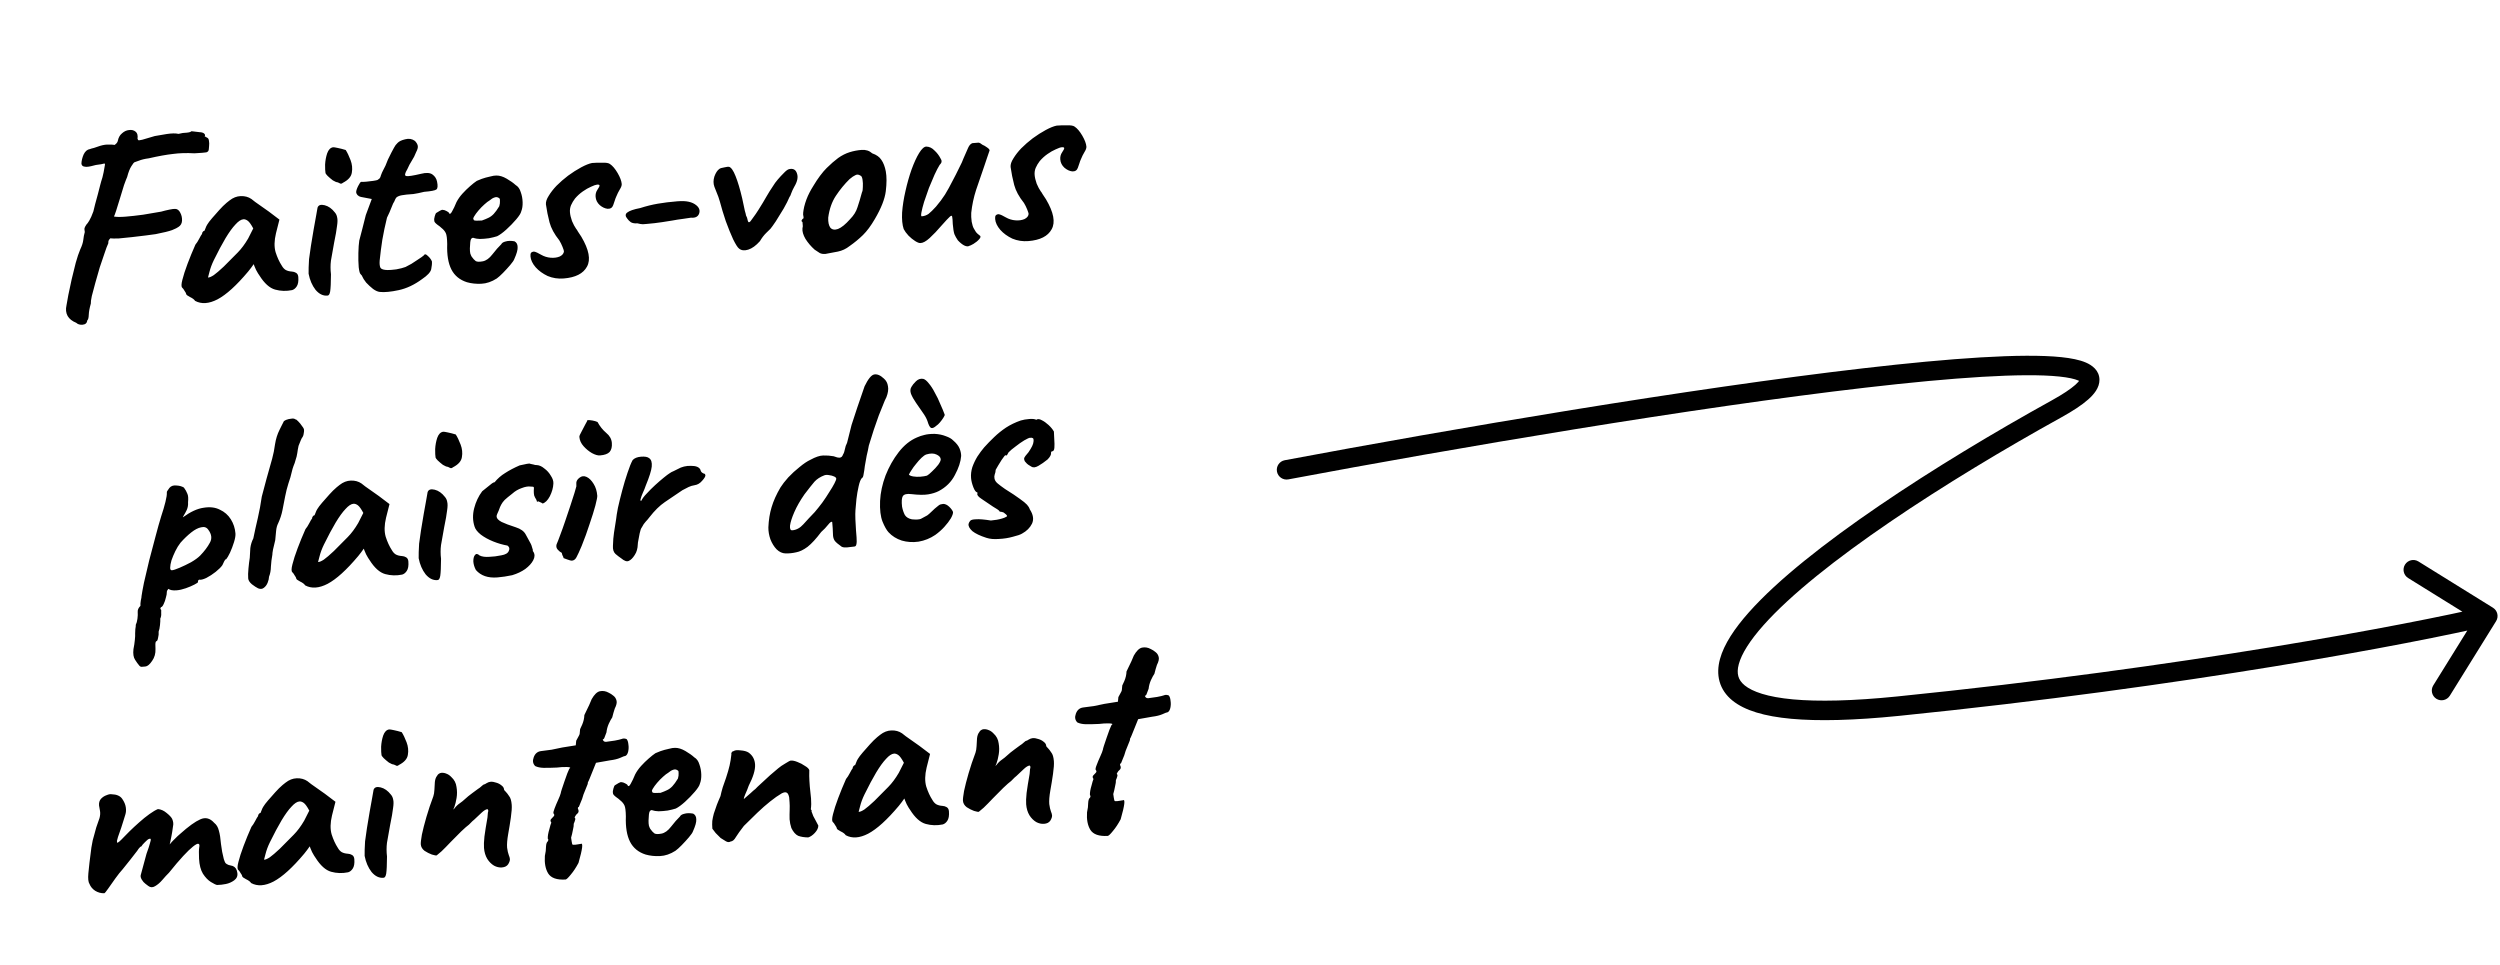 <svg width="513" height="198" viewBox="0 0 513 198" fill="none" xmlns="http://www.w3.org/2000/svg">
<path d="M263.631 94.438C262.545 94.642 261.83 95.687 262.034 96.773C262.238 97.859 263.284 98.573 264.369 98.369L263.631 94.438ZM422 83.904L422.968 85.654L422 83.904ZM389.5 144.904L389.298 142.914L389.5 144.904ZM512.199 127.459C512.782 126.52 512.493 125.287 511.555 124.705L496.261 115.212C495.323 114.629 494.09 114.918 493.507 115.857C492.925 116.795 493.213 118.028 494.152 118.611L507.746 127.048L499.308 140.643C498.726 141.581 499.014 142.814 499.953 143.397C500.891 143.979 502.124 143.691 502.707 142.752L512.199 127.459ZM264.369 98.369C298.521 91.956 347.367 83.641 382.955 79.528C400.819 77.464 415.12 76.487 422.577 77.266C424.442 77.461 425.704 77.751 426.446 78.071C427.27 78.426 426.815 78.5 426.809 77.964C426.806 77.716 426.919 78.028 425.846 78.979C424.89 79.826 423.331 80.882 421.032 82.154L422.968 85.654C425.369 84.326 427.222 83.104 428.499 81.972C429.66 80.944 430.826 79.575 430.809 77.921C430.788 75.98 429.249 74.923 428.028 74.397C426.725 73.836 424.982 73.496 422.992 73.288C415.026 72.456 400.289 73.498 382.495 75.555C346.767 79.683 297.812 88.019 263.631 94.438L264.369 98.369ZM421.032 82.154C409.242 88.676 396.655 96.24 385.561 103.806C374.499 111.35 364.8 118.978 358.88 125.638C355.941 128.944 353.762 132.198 352.941 135.231C352.521 136.78 352.434 138.349 352.855 139.854C353.28 141.377 354.183 142.681 355.487 143.743C358.008 145.798 362.068 146.989 367.539 147.494C373.082 148.006 380.388 147.838 389.702 146.894L389.298 142.914C380.112 143.845 373.09 143.989 367.907 143.511C362.651 143.026 359.586 141.924 358.013 140.642C357.271 140.037 356.884 139.412 356.707 138.778C356.525 138.126 356.522 137.31 356.802 136.277C357.378 134.149 359.059 131.458 361.87 128.295C367.45 122.017 376.813 114.614 387.814 107.111C398.782 99.63 411.258 92.132 422.968 85.654L421.032 82.154ZM389.702 146.894C448.978 140.886 495.197 132.039 510.956 128.351L510.044 124.456C494.47 128.102 448.422 136.922 389.298 142.914L389.702 146.894Z" fill="black"/>
<path d="M36.628 46.563C36.42 46.727 35.978 46.947 35.301 47.222C34.658 47.457 33.54 47.731 31.946 48.043C31.474 48.118 30.801 48.209 29.927 48.316C29.052 48.423 28.105 48.536 27.085 48.655C26.101 48.771 25.189 48.863 24.348 48.931C23.541 48.959 22.97 48.95 22.635 48.903C22.635 48.903 22.551 49.002 22.383 49.199C22.252 49.394 22.198 49.637 22.221 49.929C22.001 50.389 21.743 51.072 21.448 51.978C21.15 52.848 20.823 53.812 20.467 54.871C20.147 55.927 19.846 56.981 19.563 58.034C19.276 59.05 19.036 59.952 18.842 60.74C18.682 61.489 18.613 62.009 18.637 62.302C18.378 63.205 18.238 63.971 18.215 64.598C18.192 65.225 18.093 65.601 17.919 65.725C17.854 66.282 17.528 66.585 16.944 66.632C16.395 66.676 15.962 66.545 15.643 66.24C14.807 65.902 14.217 65.435 13.875 64.837C13.53 64.203 13.452 63.473 13.644 62.648C13.715 62.164 13.842 61.455 14.024 60.521C14.24 59.547 14.467 58.481 14.705 57.321C14.979 56.159 15.256 55.033 15.537 53.944C15.85 52.815 16.162 51.888 16.472 51.164C16.818 50.438 17.024 49.796 17.089 49.239C17.152 48.645 17.255 48.103 17.4 47.614C17.331 47.215 17.31 46.959 17.338 46.846C17.363 46.697 17.49 46.448 17.719 46.098C17.89 45.937 18.089 45.664 18.316 45.278C18.576 44.852 18.856 44.223 19.157 43.389C19.237 43.015 19.362 42.508 19.531 41.869C19.734 41.191 19.919 40.514 20.085 39.838C20.248 39.126 20.402 38.525 20.547 38.035C20.691 37.546 20.762 37.282 20.759 37.246C20.821 37.094 20.908 36.811 21.022 36.397C21.133 35.947 21.215 35.591 21.267 35.329C21.372 34.806 21.448 34.376 21.495 34.042C21.578 33.704 21.546 33.541 21.4 33.553C21.114 33.649 20.533 33.751 19.659 33.858C19.226 33.967 18.902 34.048 18.685 34.102C18.503 34.117 18.34 34.148 18.196 34.197C17.834 34.263 17.502 34.252 17.201 34.166C16.9 34.08 16.736 33.873 16.709 33.544C16.735 32.953 16.888 32.334 17.167 31.686C17.482 31.035 17.913 30.67 18.458 30.589C18.708 30.495 18.978 30.418 19.267 30.358C19.59 30.259 20.02 30.114 20.556 29.924C21.239 29.721 21.839 29.636 22.357 29.668C22.908 29.661 23.296 29.685 23.521 29.74C23.695 29.616 23.832 29.494 23.933 29.376C24.068 29.218 24.147 29.064 24.172 28.915C24.302 28.243 24.591 27.723 25.04 27.356C25.486 26.952 25.964 26.73 26.476 26.688C27.021 26.608 27.472 26.719 27.827 27.021C28.18 27.287 28.311 27.773 28.22 28.479C28.266 28.586 28.309 28.674 28.352 28.744C28.431 28.812 28.705 28.79 29.174 28.678C29.677 28.528 30.54 28.274 31.762 27.918C32.414 27.792 33.23 27.653 34.211 27.501C35.228 27.345 36.037 27.335 36.636 27.471C37.249 27.311 37.794 27.231 38.272 27.229C38.784 27.188 39.125 27.087 39.296 26.926C40.076 27.01 40.633 27.076 40.968 27.123C41.336 27.13 41.637 27.216 41.871 27.381C42.029 27.515 42.096 27.657 42.071 27.806C42.043 27.919 42.029 27.975 42.029 27.975C41.877 27.914 41.859 27.915 41.974 27.98C42.087 28.007 42.241 28.087 42.435 28.218C42.7 28.308 42.847 28.535 42.876 28.9C42.939 29.226 42.949 29.575 42.905 29.946C42.895 30.278 42.876 30.5 42.848 30.613C42.838 30.945 42.672 31.161 42.349 31.26C42.023 31.323 41.2 31.389 39.882 31.459C38.292 31.366 36.825 31.41 35.478 31.592C34.165 31.735 32.516 32.033 30.529 32.487C29.728 32.588 29.042 32.754 28.472 32.983C27.936 33.174 27.668 33.269 27.668 33.269C27.521 33.281 27.286 33.557 26.962 34.098C26.634 34.603 26.345 35.343 26.092 36.32C25.967 36.588 25.753 37.138 25.453 37.972C25.188 38.802 24.912 39.707 24.623 40.687C24.331 41.63 24.068 42.479 23.834 43.233C23.598 43.952 23.446 44.35 23.379 44.429C23.902 44.534 24.694 44.544 25.754 44.459C26.85 44.37 28.053 44.237 29.363 44.058C30.67 43.842 31.904 43.633 33.065 43.429C33.604 43.275 34.163 43.138 34.742 43.018C35.321 42.898 35.722 42.847 35.944 42.866C36.385 42.867 36.738 43.133 37.001 43.664C37.262 44.158 37.379 44.7 37.353 45.291C37.324 45.845 37.082 46.269 36.628 46.563ZM40.031 61.739C39.861 61.459 39.509 61.193 38.973 60.941C38.475 60.687 38.219 60.487 38.208 60.341C38.196 60.195 38.087 59.983 37.881 59.705C37.708 59.388 37.543 59.162 37.385 59.028C37.184 58.823 37.197 58.289 37.421 57.425C37.643 56.524 37.996 55.429 38.481 54.139C38.966 52.849 39.504 51.537 40.096 50.202C40.364 49.886 40.626 49.479 40.88 48.98C41.134 48.481 41.329 48.153 41.463 47.995C41.451 47.849 41.496 47.717 41.597 47.598C41.695 47.443 41.817 47.36 41.963 47.348L42.331 46.435C42.392 46.283 42.588 45.973 42.918 45.505C43.285 45.034 43.722 44.521 44.229 43.965C44.733 43.373 45.24 42.817 45.75 42.298C46.297 41.776 46.744 41.39 47.092 41.142C47.818 40.568 48.585 40.267 49.392 40.239C50.235 40.208 50.968 40.407 51.592 40.835C51.71 40.935 51.965 41.136 52.357 41.435C52.786 41.732 53.254 42.062 53.761 42.426C54.305 42.787 54.773 43.117 55.165 43.416L57.339 45.062L56.628 47.879C56.27 49.379 56.245 50.668 56.553 51.747C56.897 52.823 57.32 53.745 57.824 54.514C58.039 54.901 58.301 55.193 58.611 55.389C58.958 55.581 59.39 55.694 59.907 55.726C60.203 55.739 60.486 55.826 60.756 55.989C61.027 56.151 61.178 56.433 61.211 56.835C61.281 57.712 61.168 58.365 60.872 58.793C60.609 59.182 60.297 59.428 59.938 59.531C58.743 59.774 57.582 59.739 56.453 59.425C55.324 59.111 54.254 58.149 53.241 56.538C53.077 56.331 52.844 55.945 52.541 55.38C52.272 54.777 52.111 54.385 52.06 54.205C51.929 54.4 51.747 54.653 51.515 54.966C51.316 55.24 51.116 55.495 50.914 55.732C48.531 58.572 46.44 60.469 44.64 61.423C42.875 62.338 41.338 62.443 40.031 61.739ZM42.68 56.946C42.939 56.962 43.33 56.802 43.855 56.465C44.377 56.093 45.065 55.504 45.92 54.699C47.078 53.539 48.03 52.58 48.779 51.821C49.527 51.062 50.24 50.103 50.92 48.945L51.967 46.874C51.534 46.063 51.161 45.541 50.848 45.309C50.535 45.076 50.232 44.972 49.94 44.996C49.465 45.034 48.923 45.39 48.315 46.064C47.705 46.702 47.026 47.639 46.279 48.877C45.566 50.074 44.767 51.573 43.882 53.373C43.472 54.216 43.169 55.031 42.975 55.819C42.778 56.571 42.68 56.946 42.68 56.946ZM67.162 60.66C66.285 60.73 65.481 60.335 64.75 59.474C64.052 58.574 63.577 57.472 63.325 56.168C63.338 55.873 63.341 55.45 63.333 54.898C63.362 54.344 63.39 53.772 63.416 53.181C63.506 52.475 63.635 51.563 63.803 50.446C63.97 49.329 64.156 48.211 64.36 47.091C64.561 45.934 64.739 44.945 64.894 44.123C65.046 43.265 65.134 42.761 65.159 42.612C65.337 42.083 65.82 41.915 66.608 42.109C67.396 42.304 68.098 42.799 68.714 43.595C68.957 43.87 69.113 44.207 69.181 44.606C69.287 45.002 69.279 45.592 69.158 46.374C69.074 47.153 68.873 48.309 68.555 49.843C68.27 51.338 68.055 52.55 67.909 53.482C67.797 54.374 67.799 55.312 67.915 56.295C67.904 57.988 67.85 59.151 67.754 59.785C67.655 60.381 67.458 60.673 67.162 60.66ZM70.376 37.502C70.238 37.624 70.097 37.691 69.95 37.702C69.838 37.675 69.628 37.581 69.321 37.422C69.062 37.406 68.72 37.268 68.294 37.008C67.902 36.708 67.547 36.406 67.228 36.1C66.946 35.792 66.802 35.601 66.796 35.528C66.73 35.166 66.701 34.579 66.709 33.77C66.754 32.957 66.895 32.191 67.132 31.473C67.402 30.716 67.809 30.297 68.355 30.216C68.501 30.204 68.817 30.252 69.304 30.36C69.828 30.465 70.373 30.605 70.938 30.781C71.275 31.305 71.606 31.996 71.933 32.853C72.259 33.709 72.347 34.567 72.195 35.425C72.077 36.244 71.47 36.936 70.376 37.502ZM77.932 59.904C77.525 59.863 77.067 59.661 76.559 59.297C76.049 58.896 75.572 58.457 75.129 57.977C74.719 57.458 74.445 57.021 74.306 56.664C74.3 56.591 74.238 56.504 74.119 56.403C74.037 56.299 73.996 56.248 73.996 56.248C73.841 56.15 73.712 55.682 73.608 54.844C73.537 53.967 73.514 52.994 73.538 51.925C73.563 50.857 73.623 50.006 73.719 49.373C73.855 48.773 74.066 47.965 74.352 46.949C74.635 45.896 74.872 44.958 75.063 44.133L76.288 40.834L74.046 40.407C73.785 40.355 73.553 40.226 73.353 40.022C73.189 39.814 73.102 39.637 73.09 39.491C73.066 39.199 73.197 38.765 73.482 38.191C73.766 37.616 73.982 37.323 74.128 37.311C74.314 37.333 74.644 37.325 75.12 37.286C75.631 37.245 76.123 37.187 76.595 37.112C77.067 37.038 77.357 36.978 77.464 36.932C77.604 36.847 77.743 36.744 77.88 36.623C78.015 36.465 78.108 36.255 78.161 35.993C78.311 35.577 78.45 35.253 78.579 35.022C78.707 34.791 78.882 34.445 79.103 33.986C79.32 33.491 79.489 33.072 79.609 32.732C79.765 32.388 80.002 31.909 80.321 31.295C80.483 31.024 80.659 30.698 80.849 30.314C81.039 29.931 81.288 29.599 81.596 29.316C81.901 28.997 82.415 28.754 83.138 28.585C83.893 28.377 84.564 28.489 85.151 28.92C85.473 29.262 85.665 29.596 85.728 29.922C85.791 30.248 85.679 30.68 85.391 31.218C85.148 31.863 84.847 32.457 84.486 33.001C84.159 33.506 83.856 34.082 83.577 34.73C83.057 35.581 82.984 36.047 83.358 36.127C83.732 36.207 84.75 36.052 86.41 35.661C87.456 35.393 88.232 35.441 88.74 35.804C89.247 36.168 89.562 36.658 89.685 37.273C89.865 38.142 89.817 38.679 89.539 38.885C89.261 39.091 88.428 39.25 87.039 39.362C86.174 39.579 85.432 39.73 84.814 39.817C84.192 39.867 83.736 39.904 83.443 39.927C82.971 40.002 82.662 40.045 82.516 40.057C82.369 40.069 82.153 40.123 81.866 40.22C81.58 40.316 81.371 40.462 81.239 40.656C81.142 40.811 81.031 41.041 80.909 41.345C80.774 41.503 80.586 41.904 80.343 42.549C80.101 43.194 79.79 43.9 79.41 44.666C79.022 46.242 78.703 47.758 78.452 49.212C78.234 50.628 78.054 52.04 77.91 53.45C77.856 54.153 77.915 54.663 78.088 54.98C78.294 55.258 78.784 55.403 79.558 55.414C79.963 55.418 80.547 55.371 81.312 55.273C82.073 55.138 82.704 54.977 83.204 54.789C83.592 54.574 83.997 54.358 84.421 54.14C84.842 53.885 85.226 53.633 85.574 53.385C85.888 53.175 86.203 52.966 86.517 52.757C86.828 52.511 86.984 52.389 86.984 52.389C87.143 52.081 87.403 52.116 87.765 52.491C88.159 52.827 88.448 53.209 88.629 53.636C88.665 54.074 88.616 54.611 88.483 55.248C88.347 55.847 87.721 56.523 86.605 57.275C85.042 58.43 83.448 59.184 81.82 59.536C80.193 59.887 78.897 60.01 77.932 59.904ZM95.818 57.913C94.346 57.443 93.283 56.572 92.629 55.3C91.975 54.029 91.687 52.286 91.766 50.072C91.749 48.934 91.652 48.187 91.476 47.834C91.297 47.443 90.993 47.082 90.561 46.748C90.44 46.611 90.165 46.394 89.736 46.097C89.305 45.764 89.1 45.505 89.122 45.319C89.065 45.066 89.094 44.751 89.211 44.374C89.325 43.96 89.435 43.731 89.542 43.685C89.789 43.555 90.035 43.407 90.279 43.24C90.559 43.07 90.776 43.016 90.928 43.077C91.074 43.065 91.301 43.139 91.608 43.298C91.951 43.455 92.129 43.606 92.141 43.752C92.308 43.996 92.518 43.869 92.772 43.37C93.063 42.869 93.362 42.238 93.668 41.477C93.987 40.863 94.4 40.278 94.907 39.722C95.414 39.166 95.925 38.666 96.441 38.219C96.99 37.734 97.457 37.365 97.842 37.114C98.019 37.026 98.357 36.888 98.857 36.701C99.393 36.51 99.951 36.355 100.53 36.235C101.106 36.078 101.542 36.007 101.837 36.02C102.498 36.003 103.214 36.221 103.986 36.674C104.759 37.127 105.363 37.557 105.801 37.963C106.302 38.254 106.654 38.74 106.856 39.423C107.092 40.066 107.221 40.755 107.243 41.489C107.265 42.222 107.169 42.856 106.954 43.388C106.874 43.762 106.532 44.305 105.927 45.016C105.322 45.726 104.642 46.425 103.888 47.111C103.168 47.757 102.542 48.212 102.011 48.476C101.545 48.624 100.986 48.761 100.334 48.886C99.679 48.976 99.058 49.026 98.47 49.036C97.916 49.008 97.525 48.947 97.297 48.855C97.029 48.729 96.814 48.802 96.652 49.072C96.523 49.303 96.446 49.935 96.418 50.967C96.414 51.372 96.442 51.719 96.502 52.009C96.599 52.295 96.689 52.509 96.774 52.649C97.065 53.067 97.348 53.376 97.621 53.574C97.892 53.736 98.371 53.753 99.06 53.624C99.748 53.495 100.409 53.019 101.042 52.195C101.708 51.333 102.314 50.64 102.861 50.118C102.987 49.85 103.284 49.661 103.753 49.55C104.256 49.399 104.862 49.387 105.571 49.514C105.994 49.737 106.209 50.124 106.216 50.675C106.261 51.224 106.033 52.051 105.533 53.158C105.444 53.423 105.165 53.832 104.694 54.385C104.257 54.898 103.767 55.434 103.223 55.993C102.713 56.512 102.284 56.896 101.936 57.145C100.887 57.818 99.831 58.178 98.768 58.227C97.705 58.276 96.722 58.171 95.818 57.913ZM98.883 45.251C99.419 45.061 99.864 44.878 100.218 44.702C100.608 44.524 100.973 44.255 101.312 43.897C101.651 43.539 102.032 43.011 102.454 42.315C102.568 41.902 102.613 41.548 102.589 41.256C102.602 40.961 102.569 40.779 102.49 40.712C102.174 40.443 101.838 40.379 101.482 40.518C101.158 40.617 100.808 40.829 100.429 41.154C100.182 41.284 99.836 41.551 99.39 41.955C98.978 42.319 98.57 42.738 98.167 43.212C97.797 43.646 97.499 44.057 97.273 44.443C97.08 44.789 97.06 44.993 97.212 45.055C97.15 45.207 97.359 45.282 97.837 45.28C98.351 45.276 98.7 45.266 98.883 45.251ZM115.675 57.143C114.505 57.237 113.406 57.068 112.378 56.636C111.384 56.164 110.564 55.568 109.917 54.847C109.268 54.09 108.913 53.346 108.855 52.615C108.828 52.286 108.864 52.044 108.962 51.889C109.096 51.731 109.291 51.642 109.547 51.621C109.733 51.643 109.959 51.717 110.227 51.843C110.495 51.968 110.764 52.112 111.034 52.274C111.651 52.629 112.312 52.834 113.015 52.887C113.718 52.941 114.336 52.855 114.87 52.628C115.401 52.364 115.685 52.011 115.723 51.566C115.711 51.42 115.613 51.115 115.428 50.652C115.244 50.188 115.024 49.746 114.77 49.325C113.747 48.046 113.078 46.813 112.762 45.624C112.442 44.399 112.196 43.169 112.023 41.932C111.982 41.42 112.174 40.834 112.599 40.175C113.021 39.479 113.555 38.792 114.199 38.115C114.914 37.395 115.704 36.706 116.571 36.048C117.474 35.387 118.366 34.818 119.248 34.343C120.129 33.867 120.877 33.568 121.493 33.445C122.151 33.392 122.848 33.373 123.585 33.387C124.355 33.362 124.877 33.449 125.151 33.647C125.695 34.008 126.223 34.628 126.735 35.506C127.247 36.385 127.528 37.134 127.578 37.756C127.602 38.048 127.467 38.427 127.173 38.892C126.913 39.317 126.676 39.796 126.461 40.329C126.335 40.596 126.229 40.881 126.143 41.182C126.057 41.483 125.953 41.786 125.83 42.09C125.652 42.619 125.268 42.871 124.677 42.845C124.12 42.779 123.585 42.528 123.071 42.091C122.555 41.618 122.27 41.052 122.218 40.394C122.173 39.846 122.3 39.358 122.596 38.929C122.893 38.501 123.035 38.213 123.024 38.067C123.018 37.994 122.977 37.942 122.901 37.911C122.825 37.881 122.695 37.873 122.512 37.887C122.257 37.908 121.845 38.051 121.278 38.318C120.744 38.545 120.182 38.866 119.59 39.281C118.998 39.697 118.467 40.181 117.996 40.734C117.663 41.165 117.388 41.629 117.17 42.124C116.986 42.581 116.915 43.065 116.956 43.576C116.997 44.088 117.137 44.684 117.375 45.364C117.648 46.004 117.929 46.533 118.221 46.951C118.3 47.018 118.425 47.21 118.598 47.527C118.804 47.805 119.035 48.154 119.289 48.575C120.865 51.244 121.25 53.292 120.446 54.717C119.677 56.14 118.087 56.949 115.675 57.143ZM132.74 45.948C132.521 45.966 132.247 45.988 131.918 46.014C131.586 46.004 131.213 45.942 130.8 45.828C130.251 45.873 129.804 45.798 129.457 45.605C129.144 45.373 128.904 45.135 128.738 44.891C128.292 44.375 128.276 43.953 128.691 43.625C129.14 43.258 130.034 42.947 131.375 42.692C132.594 42.3 133.802 42 134.999 41.794C136.197 41.587 137.526 41.425 138.988 41.307C139.939 41.231 140.713 41.26 141.313 41.396C141.949 41.529 142.484 41.78 142.919 42.15C143.511 42.654 143.686 43.228 143.443 43.873C143.198 44.481 142.649 44.746 141.797 44.668C141.544 44.725 140.999 44.806 140.161 44.91C139.36 45.011 138.633 45.124 137.981 45.251C137.582 45.319 136.874 45.432 135.856 45.587C134.839 45.742 133.8 45.863 132.74 45.948ZM151.64 50.994C151.367 50.795 150.967 50.165 150.44 49.104C149.95 48.04 149.445 46.793 148.925 45.363C148.442 43.931 148.041 42.602 147.721 41.377C147.516 40.658 147.302 40.05 147.078 39.553C146.891 39.053 146.729 38.643 146.593 38.323C146.357 37.679 146.356 36.981 146.59 36.226C146.86 35.469 147.204 34.944 147.622 34.653C147.796 34.529 148.119 34.429 148.591 34.355C149.097 34.24 149.424 34.196 149.574 34.22C150.024 34.331 150.48 34.975 150.943 36.152C151.402 37.292 151.856 38.819 152.305 40.732C152.542 41.853 152.719 42.685 152.836 43.228C152.987 43.73 153.069 44.055 153.08 44.201C153.25 44.482 153.371 44.84 153.443 45.276C153.548 45.672 153.735 45.712 154.004 45.396C154.138 45.238 154.337 44.965 154.6 44.576C154.9 44.184 155.245 43.678 155.637 43.057C156.322 41.972 156.857 41.083 157.243 40.39C157.662 39.657 158.135 38.902 158.661 38.124C158.887 37.738 159.202 37.308 159.605 36.834C160.009 36.36 160.415 35.923 160.824 35.522C161.23 35.085 161.577 34.818 161.863 34.721C162.729 34.505 163.285 34.791 163.533 35.58C163.814 36.33 163.63 37.246 162.981 38.328C162.724 38.79 162.52 39.23 162.37 39.647C162.253 40.024 162.128 40.291 161.993 40.449C161.748 41.058 161.351 41.844 160.803 42.807C160.253 43.734 159.716 44.605 159.193 45.42C158.667 46.198 158.303 46.706 158.101 46.942C157.967 47.1 157.66 47.401 157.181 47.844C156.738 48.284 156.322 48.833 155.934 49.489C155.124 50.401 154.325 50.98 153.535 51.227C152.746 51.475 152.114 51.397 151.64 50.994ZM169.39 52.104C168.914 52.142 168.523 52.081 168.216 51.922C167.946 51.76 167.596 51.531 167.168 51.234C166.414 50.559 165.785 49.819 165.278 49.014C164.809 48.205 164.604 47.486 164.663 46.856C164.75 46.555 164.764 46.278 164.707 46.025C164.683 45.732 164.672 45.586 164.672 45.586C164.474 45.418 164.411 45.313 164.481 45.27C164.548 45.191 164.612 45.076 164.674 44.924C164.893 44.906 164.95 44.699 164.844 44.303C164.748 44.017 164.807 43.386 165.023 42.413C165.273 41.399 165.636 40.432 166.114 39.511C166.304 39.128 166.595 38.626 166.986 38.006C167.375 37.349 167.801 36.708 168.266 36.082C168.764 35.417 169.218 34.884 169.627 34.483C170.479 33.642 171.27 32.953 171.999 32.416C172.765 31.876 173.542 31.483 174.332 31.235C175.121 30.988 175.936 30.83 176.777 30.762C177.654 30.692 178.39 30.927 178.985 31.468C179.856 31.765 180.48 32.212 180.859 32.807C181.274 33.399 181.577 34.184 181.766 35.162C181.964 36.249 181.963 37.61 181.763 39.245C181.561 40.843 180.812 42.742 179.518 44.943C178.71 46.333 177.897 47.428 177.079 48.23C176.26 49.031 175.346 49.785 174.336 50.492C173.61 51.065 172.813 51.442 171.944 51.622C171.076 51.803 170.224 51.963 169.39 52.104ZM174.443 44.965C175.192 44.206 175.696 43.393 175.958 42.526C176.255 41.656 176.56 40.638 176.871 39.473C176.999 39.242 177.061 38.869 177.057 38.355C177.089 37.837 177.067 37.342 176.992 36.87C176.915 36.361 176.763 36.079 176.538 36.024C176.188 35.794 175.855 35.766 175.538 35.939C175.218 36.075 174.817 36.346 174.334 36.753C173.311 37.755 172.373 38.897 171.52 40.179C170.701 41.422 170.177 42.918 169.95 44.665C169.914 45.587 170.061 46.274 170.392 46.726C170.756 47.138 171.278 47.225 171.957 46.986C172.671 46.708 173.499 46.035 174.443 44.965ZM198.903 50.446C198.659 50.613 198.308 50.586 197.849 50.366C197.426 50.142 196.993 49.791 196.55 49.312C196.259 48.894 196.022 48.471 195.841 48.044C195.693 47.578 195.582 46.888 195.509 45.974C195.487 45.24 195.447 44.747 195.39 44.494C195.366 44.202 195.2 44.197 194.892 44.479C194.617 44.722 194.058 45.319 193.215 46.269C192.375 47.256 191.561 48.113 190.773 48.838C190.019 49.524 189.385 49.87 188.87 49.874C188.614 49.895 188.254 49.758 187.789 49.465C187.324 49.171 186.871 48.803 186.431 48.36C185.988 47.881 185.657 47.429 185.439 47.005C185.149 46.146 185.04 45.014 185.111 43.611C185.218 42.204 185.449 40.732 185.804 39.196C186.156 37.623 186.571 36.154 187.05 34.792C187.562 33.389 188.079 32.263 188.599 31.412C189.152 30.521 189.65 30.076 190.092 30.078C190.719 30.101 191.274 30.369 191.756 30.882C192.273 31.355 192.684 31.892 192.99 32.493C193.156 32.737 193.229 32.952 193.207 33.138C193.222 33.32 193.093 33.551 192.821 33.831C192.528 34.296 192.177 34.968 191.77 35.846C191.396 36.686 191.009 37.6 190.611 38.588C190.249 39.574 189.92 40.52 189.625 41.426C189.364 42.294 189.182 43.007 189.08 43.567C188.978 44.127 189 44.401 189.146 44.389C189.658 44.348 190.123 44.182 190.541 43.891C190.956 43.563 191.467 43.062 192.075 42.388C192.781 41.559 193.395 40.737 193.918 39.922C194.438 39.071 194.968 38.109 195.507 37.036C195.923 36.266 196.352 35.423 196.793 34.504C197.271 33.583 197.568 32.934 197.685 32.556C198.12 31.565 198.446 30.822 198.664 30.326C198.882 29.83 199.169 29.513 199.525 29.374C199.708 29.359 199.964 29.338 200.293 29.312C200.622 29.285 200.786 29.272 200.786 29.272C201.009 29.291 201.278 29.435 201.594 29.704C201.898 29.826 202.206 30.004 202.519 30.236C202.869 30.466 203.051 30.672 203.066 30.855C202.949 31.232 202.755 31.799 202.485 32.556C202.249 33.275 202.071 33.804 201.951 34.145C201.383 35.772 200.832 37.38 200.297 38.968C199.797 40.516 199.463 42.088 199.297 43.683C199.265 44.201 199.296 44.805 199.388 45.497C199.514 46.149 199.662 46.615 199.832 46.895C199.959 47.106 200.107 47.352 200.277 47.632C200.481 47.873 200.699 48.076 200.933 48.242C201.28 48.434 201.284 48.71 200.945 49.068C200.642 49.424 200.245 49.75 199.754 50.047C199.297 50.304 199.013 50.438 198.903 50.446ZM211.026 49.471C209.856 49.565 208.757 49.396 207.729 48.964C206.735 48.492 205.915 47.896 205.268 47.175C204.619 46.418 204.264 45.674 204.206 44.943C204.179 44.614 204.215 44.373 204.313 44.218C204.447 44.06 204.642 43.97 204.898 43.95C205.084 43.971 205.311 44.045 205.578 44.171C205.846 44.297 206.115 44.44 206.385 44.602C207.002 44.958 207.663 45.162 208.366 45.216C209.069 45.269 209.688 45.183 210.221 44.956C210.752 44.693 211.036 44.339 211.074 43.894C211.062 43.748 210.964 43.443 210.779 42.98C210.595 42.517 210.375 42.074 210.121 41.653C209.098 40.375 208.429 39.141 208.113 37.953C207.793 36.728 207.547 35.497 207.374 34.26C207.333 33.748 207.525 33.163 207.95 32.503C208.372 31.807 208.906 31.12 209.55 30.443C210.265 29.724 211.055 29.035 211.922 28.376C212.825 27.715 213.717 27.147 214.599 26.671C215.48 26.195 216.229 25.896 216.844 25.773C217.502 25.72 218.199 25.701 218.936 25.715C219.706 25.69 220.228 25.777 220.502 25.975C221.046 26.336 221.574 26.956 222.086 27.834C222.598 28.713 222.879 29.463 222.929 30.084C222.953 30.376 222.818 30.755 222.524 31.22C222.264 31.646 222.027 32.125 221.812 32.657C221.686 32.925 221.581 33.209 221.494 33.51C221.408 33.811 221.304 34.114 221.181 34.418C221.003 34.947 220.619 35.199 220.028 35.173C219.471 35.108 218.936 34.856 218.422 34.419C217.906 33.946 217.622 33.38 217.569 32.722C217.524 32.174 217.651 31.686 217.947 31.257C218.244 30.829 218.386 30.541 218.375 30.395C218.369 30.322 218.328 30.27 218.252 30.24C218.176 30.209 218.046 30.201 217.864 30.216C217.608 30.236 217.196 30.38 216.629 30.646C216.096 30.873 215.533 31.194 214.941 31.61C214.349 32.025 213.818 32.509 213.347 33.062C213.014 33.493 212.739 33.957 212.521 34.453C212.337 34.909 212.266 35.393 212.307 35.905C212.348 36.416 212.488 37.012 212.727 37.692C212.999 38.332 213.28 38.861 213.572 39.279C213.651 39.346 213.776 39.538 213.949 39.856C214.155 40.133 214.386 40.483 214.64 40.904C216.216 43.572 216.602 45.62 215.797 47.046C215.028 48.468 213.438 49.277 211.026 49.471ZM29.821 136.77C29.674 136.781 29.455 136.799 29.163 136.823C28.91 136.88 28.679 136.751 28.47 136.437C28.309 136.266 28.06 135.918 27.724 135.393C27.39 134.905 27.276 134.179 27.383 133.214C27.515 132.578 27.612 131.945 27.671 131.315C27.734 130.721 27.753 130.278 27.73 129.986C27.718 129.839 27.731 129.544 27.769 129.1C27.846 128.689 27.878 128.392 27.863 128.209C28.022 127.902 28.136 127.488 28.204 126.968C28.273 126.447 28.291 125.986 28.259 125.584C28.223 125.145 28.41 124.726 28.819 124.325C28.796 124.033 28.821 123.663 28.896 123.215C29.007 122.765 29.056 122.467 29.044 122.32C29.113 121.8 29.278 120.885 29.541 119.577C29.837 118.229 30.193 116.71 30.609 115.021C31.061 113.33 31.499 111.676 31.92 110.06C32.342 108.445 32.728 107.071 33.079 105.939C33.435 104.88 33.724 103.901 33.946 103C34.167 102.099 34.264 101.466 34.234 101.101C34.223 100.955 34.25 100.842 34.318 100.763C34.382 100.648 34.53 100.433 34.762 100.12C35.099 99.725 35.563 99.559 36.157 99.622C36.784 99.645 37.31 99.787 37.736 100.047C38.067 100.498 38.303 100.921 38.445 101.314C38.621 101.668 38.668 102.252 38.586 103.068C38.63 103.616 38.544 104.138 38.326 104.634C38.105 105.093 37.897 105.478 37.701 105.788C37.539 106.058 37.493 106.172 37.563 106.13C39.092 105.014 40.493 104.368 41.767 104.192C43.073 103.976 44.188 104.107 45.109 104.585C46.064 105.023 46.815 105.68 47.364 106.555C47.913 107.431 48.23 108.399 48.315 109.459C48.35 109.897 48.251 110.494 48.017 111.248C47.784 112.003 47.511 112.724 47.198 113.411C46.883 114.062 46.624 114.505 46.423 114.742C46.276 114.754 46.141 114.894 46.015 115.161C45.886 115.392 45.761 115.66 45.638 115.964C45.375 116.353 44.916 116.813 44.259 117.344C43.637 117.836 42.99 118.256 42.319 118.604C41.645 118.916 41.158 119.028 40.856 118.942C40.856 118.942 40.805 118.983 40.701 119.065C40.634 119.144 40.607 119.275 40.622 119.458C40.628 119.531 40.384 119.698 39.89 119.958C39.396 120.218 38.809 120.468 38.129 120.707C37.45 120.945 36.817 121.088 36.233 121.135C35.465 121.197 34.905 121.095 34.553 120.829C34.485 120.908 34.403 121.025 34.305 121.18C34.243 121.332 34.217 121.463 34.226 121.572C34.244 121.792 34.18 122.146 34.036 122.636C33.928 123.123 33.779 123.558 33.589 123.941C33.402 124.361 33.217 124.578 33.035 124.593C33.035 124.593 33.002 124.651 32.938 124.766C32.874 124.882 32.922 125.025 33.083 125.196C33.083 125.196 33.081 125.398 33.077 125.803C33.112 126.242 33.05 126.615 32.891 126.922C32.914 127.214 32.895 127.657 32.832 128.251C32.77 128.844 32.677 129.293 32.554 129.597C32.59 130.036 32.55 130.462 32.437 130.876C32.362 131.323 32.252 131.553 32.106 131.565C31.962 131.613 31.889 131.84 31.884 132.245C31.883 132.686 31.89 132.998 31.905 133.181C31.942 134.098 31.712 134.907 31.217 135.609C30.725 136.348 30.259 136.734 29.821 136.77ZM35.294 117.017C35.587 116.994 36.106 116.823 36.853 116.505C37.6 116.188 38.379 115.812 39.19 115.379C39.999 114.91 40.624 114.455 41.067 114.014C41.95 113.097 42.614 112.216 43.061 111.371C43.545 110.523 43.436 109.63 42.736 108.694C42.402 108.205 41.911 108.043 41.262 108.205C40.646 108.328 39.975 108.676 39.249 109.25C38.523 109.823 37.788 110.526 37.046 111.358C36.646 111.869 36.288 112.449 35.972 113.1C35.657 113.751 35.395 114.379 35.186 114.984C35.014 115.587 34.925 116.09 34.921 116.495C34.914 116.864 35.038 117.038 35.294 117.017ZM52.97 120.727C52.587 120.537 52.16 120.258 51.689 119.892C51.215 119.488 50.962 119.086 50.929 118.684C50.885 118.135 50.904 117.453 50.985 116.637C51.064 115.785 51.153 115.061 51.252 114.464C51.272 113.8 51.311 113.135 51.367 112.468C51.458 111.762 51.662 111.102 51.98 110.488C52.271 109.067 52.581 107.662 52.911 106.275C53.237 104.851 53.507 103.394 53.718 101.906C54.084 100.515 54.409 99.294 54.692 98.241C55.009 97.149 55.395 95.775 55.85 94.12C56.106 93.18 56.302 92.189 56.439 91.148C56.609 90.067 56.917 89.086 57.361 88.205C57.553 87.858 57.696 87.571 57.788 87.343C57.913 87.075 58.041 86.826 58.169 86.595C58.194 86.445 58.366 86.303 58.687 86.167C59.043 86.028 59.404 85.943 59.77 85.914C60.169 85.845 60.449 85.896 60.61 86.067C60.716 86.022 60.911 86.153 61.193 86.462C61.473 86.733 61.738 87.061 61.99 87.446C62.275 87.791 62.408 88.074 62.389 88.297C62.401 88.443 62.381 88.647 62.328 88.909C62.312 89.167 62.24 89.412 62.111 89.643C61.977 89.801 61.848 90.032 61.726 90.336C61.637 90.601 61.483 90.981 61.266 91.477C61.158 91.964 61.069 92.468 61.001 92.988C60.93 93.472 60.819 93.922 60.668 94.339C60.557 94.789 60.408 95.224 60.221 95.644C60.071 96.061 59.97 96.4 59.917 96.662C59.729 97.523 59.484 98.37 59.184 99.204C58.919 100.034 58.696 100.917 58.514 101.851C58.329 102.749 58.146 103.683 57.967 104.654C57.785 105.588 57.49 106.495 57.082 107.374C56.859 107.796 56.717 108.323 56.657 108.953C56.598 109.583 56.538 110.213 56.478 110.843C56.312 111.519 56.161 112.156 56.025 112.756C55.923 113.316 55.878 113.669 55.89 113.815C55.735 114.637 55.636 115.454 55.591 116.267C55.579 117.04 55.451 117.731 55.206 118.34C55.198 118.708 55.103 119.12 54.919 119.576C54.735 120.033 54.469 120.385 54.121 120.634C53.81 120.88 53.426 120.911 52.97 120.727ZM62.617 120.116C62.447 119.835 62.095 119.569 61.56 119.318C61.061 119.064 60.806 118.864 60.794 118.718C60.782 118.571 60.673 118.359 60.467 118.082C60.294 117.765 60.129 117.539 59.971 117.404C59.771 117.2 59.783 116.665 60.008 115.801C60.23 114.901 60.583 113.805 61.068 112.516C61.553 111.226 62.091 109.914 62.682 108.578C62.951 108.263 63.213 107.855 63.467 107.357C63.721 106.858 63.915 106.53 64.05 106.372C64.038 106.225 64.082 106.093 64.183 105.975C64.281 105.82 64.403 105.736 64.549 105.725L64.917 104.812C64.979 104.66 65.174 104.35 65.505 103.882C65.871 103.411 66.308 102.898 66.815 102.342C67.32 101.75 67.826 101.194 68.337 100.675C68.883 100.152 69.33 99.767 69.678 99.518C70.404 98.945 71.171 98.644 71.978 98.616C72.822 98.585 73.555 98.783 74.178 99.211C74.296 99.312 74.552 99.512 74.944 99.812C75.372 100.108 75.84 100.439 76.348 100.802C76.892 101.163 77.36 101.494 77.751 101.793L79.925 103.439L79.214 106.255C78.857 107.755 78.832 109.045 79.139 110.124C79.483 111.199 79.907 112.122 80.41 112.891C80.625 113.278 80.888 113.569 81.198 113.765C81.544 113.958 81.977 114.07 82.494 114.102C82.789 114.115 83.072 114.203 83.343 114.365C83.613 114.527 83.765 114.809 83.797 115.211C83.868 116.089 83.755 116.741 83.458 117.17C83.195 117.559 82.884 117.805 82.524 117.907C81.33 118.15 80.168 118.115 79.04 117.801C77.911 117.487 76.84 116.525 75.828 114.915C75.664 114.707 75.43 114.321 75.128 113.757C74.858 113.153 74.698 112.762 74.647 112.582C74.515 112.776 74.333 113.03 74.101 113.343C73.902 113.616 73.702 113.872 73.501 114.109C71.117 116.949 69.026 118.846 67.227 119.8C65.461 120.715 63.925 120.82 62.617 120.116ZM65.266 115.323C65.525 115.339 65.917 115.179 66.442 114.842C66.963 114.469 67.652 113.88 68.507 113.076C69.664 111.916 70.617 110.956 71.365 110.197C72.113 109.438 72.827 108.48 73.506 107.321L74.553 105.251C74.12 104.439 73.747 103.918 73.434 103.685C73.121 103.453 72.819 103.349 72.526 103.372C72.051 103.41 71.51 103.767 70.902 104.441C70.291 105.079 69.612 106.016 68.866 107.253C68.153 108.451 67.354 109.95 66.469 111.75C66.058 112.592 65.756 113.407 65.562 114.196C65.365 114.947 65.266 115.323 65.266 115.323ZM89.749 119.036C88.872 119.107 88.067 118.712 87.336 117.851C86.638 116.951 86.163 115.849 85.911 114.545C85.924 114.249 85.927 113.826 85.92 113.275C85.949 112.721 85.976 112.148 86.002 111.558C86.093 110.852 86.221 109.94 86.389 108.823C86.557 107.706 86.743 106.587 86.947 105.467C87.148 104.311 87.326 103.322 87.481 102.5C87.632 101.642 87.72 101.138 87.745 100.989C87.923 100.46 88.406 100.292 89.195 100.486C89.983 100.68 90.685 101.176 91.3 101.972C91.543 102.247 91.699 102.584 91.768 102.983C91.873 103.379 91.866 103.968 91.745 104.75C91.66 105.53 91.459 106.686 91.141 108.22C90.857 109.714 90.641 110.927 90.496 111.858C90.384 112.75 90.385 113.688 90.501 114.672C90.49 116.365 90.437 117.528 90.341 118.161C90.242 118.758 90.044 119.049 89.749 119.036ZM92.962 95.879C92.825 96.001 92.683 96.067 92.537 96.079C92.424 96.051 92.214 95.958 91.907 95.799C91.648 95.782 91.306 95.644 90.881 95.384C90.489 95.085 90.133 94.782 89.815 94.477C89.532 94.169 89.388 93.978 89.382 93.905C89.316 93.542 89.287 92.956 89.296 92.146C89.341 91.333 89.482 90.568 89.718 89.85C89.988 89.092 90.396 88.673 90.941 88.593C91.088 88.581 91.404 88.629 91.891 88.737C92.414 88.842 92.959 88.982 93.525 89.157C93.861 89.682 94.193 90.373 94.519 91.229C94.846 92.086 94.933 92.943 94.781 93.802C94.663 94.62 94.057 95.313 92.962 95.879ZM102.08 118.486C100.143 118.642 98.668 118.135 97.654 116.966C97.351 116.402 97.176 115.827 97.129 115.242C97.116 114.618 97.227 114.168 97.462 113.891C97.694 113.578 98.01 113.608 98.407 113.981C98.906 114.235 99.594 114.327 100.471 114.256C100.91 114.221 101.293 114.19 101.622 114.163C101.985 114.098 102.402 114.027 102.874 113.952C103.709 113.812 104.219 113.513 104.403 113.057C104.623 112.598 104.539 112.237 104.15 111.974L104.205 111.969C103.197 111.793 102.199 111.505 101.211 111.107C100.222 110.708 99.376 110.243 98.671 109.711C97.963 109.142 97.532 108.589 97.378 108.049C96.989 106.867 96.962 105.618 97.298 104.304C97.633 102.989 98.183 101.823 98.947 100.805C99.259 100.559 99.691 100.212 100.243 99.763C100.792 99.277 101.194 99.006 101.447 98.949L101.451 99.003C102.087 98.216 102.825 97.569 103.667 97.059C104.506 96.514 105.494 95.993 106.631 95.497L107.5 95.316C107.932 95.208 108.313 95.141 108.642 95.114C108.606 95.117 108.7 95.146 108.925 95.202C109.15 95.257 109.337 95.297 109.487 95.322C109.715 95.414 109.938 95.451 110.158 95.434C110.675 95.466 111.191 95.7 111.704 96.137C112.251 96.534 112.696 97.032 113.038 97.63C113.414 98.188 113.586 98.726 113.554 99.243C113.512 100.093 113.269 100.959 112.825 101.84C112.378 102.686 111.867 103.187 111.291 103.343C111.361 103.301 111.282 103.234 111.054 103.142C110.826 103.05 110.616 102.956 110.424 102.861L110.214 102.988C110.214 102.988 110.191 102.935 110.146 102.828C110.137 102.719 110.09 102.594 110.005 102.453C109.838 102.209 109.707 101.944 109.61 101.658C109.55 101.368 109.524 101.039 109.531 100.671C109.571 100.263 109.571 100.024 109.528 99.954C109.486 99.883 109.262 99.846 108.857 99.842C108.373 99.771 107.774 99.874 107.061 100.152C106.345 100.394 105.695 100.777 105.112 101.302C104.419 101.836 103.902 102.264 103.56 102.586C103.255 102.905 103.022 103.218 102.863 103.525C102.701 103.795 102.531 104.195 102.353 104.725C102.227 104.992 102.118 105.24 102.026 105.468C101.931 105.66 101.891 105.847 101.906 106.03C101.935 106.395 102.277 106.754 102.931 107.106C103.581 107.421 104.549 107.785 105.832 108.197C106.852 108.519 107.535 109.016 107.883 109.687C108.268 110.355 108.614 110.989 108.919 111.59C109.004 111.73 109.099 111.999 109.205 112.395C109.344 112.751 109.38 112.969 109.313 113.048C109.392 113.115 109.434 113.186 109.44 113.259L109.436 113.204C109.772 113.728 109.764 114.318 109.412 114.971C109.094 115.586 108.553 116.181 107.79 116.757C107.024 117.297 106.139 117.718 105.133 118.019L105.188 118.015C104.645 118.132 104.102 118.231 103.556 118.312C103.048 118.389 102.556 118.447 102.08 118.486ZM117.343 115.051C117.196 115.062 116.877 114.978 116.384 114.797C115.891 114.616 115.645 114.525 115.645 114.525C115.633 114.379 115.564 114.201 115.436 113.99C115.346 113.777 115.294 113.597 115.283 113.451C115.015 113.325 114.74 113.108 114.458 112.8C114.176 112.491 114.091 112.13 114.205 111.716C114.392 111.297 114.636 110.67 114.937 109.837C115.271 108.964 115.616 107.998 115.973 106.939C116.363 105.841 116.719 104.783 117.041 103.763C117.364 102.744 117.644 101.876 117.88 101.158C118.114 100.403 118.243 99.951 118.268 99.802C118.256 99.656 118.254 99.399 118.261 99.03C118.304 98.659 118.517 98.329 118.898 98.041C119.347 97.674 119.839 97.616 120.374 97.867C120.909 98.118 121.389 98.595 121.814 99.296C122.235 99.961 122.484 100.769 122.56 101.719C122.581 101.975 122.451 102.648 122.171 103.737C121.888 104.79 121.493 106.054 120.986 107.529C120.516 109.002 119.974 110.498 119.361 112.019C118.898 113.123 118.538 113.906 118.281 114.368C118.057 114.791 117.745 115.018 117.343 115.051ZM123.109 93.454C122.671 93.489 122.124 93.331 121.471 92.978C120.854 92.623 120.283 92.154 119.757 91.571C119.232 90.988 118.942 90.349 118.886 89.655C118.871 89.472 119.009 89.13 119.3 88.629C119.588 88.09 119.859 87.572 120.113 87.073C120.404 86.572 120.546 86.284 120.54 86.211C120.832 86.188 121.184 86.215 121.595 86.292C122.006 86.369 122.345 86.471 122.613 86.596C123.088 87.478 123.681 88.221 124.392 88.826C125.1 89.394 125.486 90.08 125.551 90.884C125.616 91.689 125.463 92.308 125.093 92.742C124.721 93.14 124.059 93.377 123.109 93.454ZM127.472 114.567C127.123 114.337 126.731 114.038 126.296 113.668C125.899 113.295 125.725 112.739 125.776 111.999C125.803 110.967 125.877 110.06 125.998 109.278C126.116 108.459 126.262 107.528 126.436 106.484C126.474 106.039 126.596 105.275 126.803 104.192C127.047 103.106 127.338 101.923 127.677 100.645C128.015 99.368 128.378 98.161 128.765 97.026C129.149 95.855 129.501 94.981 129.823 94.403C130.195 94.005 130.766 93.776 131.533 93.714C132.337 93.649 132.897 93.751 133.213 94.02C133.642 94.317 133.816 94.891 133.738 95.743C133.656 96.559 133.246 97.861 132.507 99.65C132.36 100.103 132.16 100.597 131.909 101.133C131.692 101.628 131.541 102.045 131.458 102.383C131.372 102.684 131.419 102.809 131.599 102.758C131.786 102.338 132.151 101.849 132.694 101.29C133.235 100.695 133.814 100.115 134.43 99.55C135.047 98.986 135.632 98.479 136.184 98.03C136.737 97.581 137.118 97.292 137.329 97.165C137.606 96.959 137.923 96.786 138.28 96.647C138.67 96.469 138.936 96.337 139.076 96.252C139.884 95.782 140.786 95.563 141.782 95.593C142.811 95.584 143.457 95.844 143.721 96.375C143.781 96.664 143.908 96.875 144.103 97.006C144.334 97.135 144.449 97.199 144.449 97.199C144.595 97.187 144.673 97.236 144.682 97.346C144.727 97.453 144.75 97.506 144.75 97.506C144.77 97.762 144.544 98.148 144.07 98.664C143.634 99.178 143.124 99.476 142.542 99.56C142.07 99.635 141.657 99.76 141.303 99.935C140.95 100.111 140.526 100.329 140.032 100.589C138.708 101.505 137.504 102.319 136.421 103.032C135.375 103.741 134.318 104.783 133.251 106.156C133.019 106.469 132.767 106.765 132.495 107.045C132.223 107.324 131.96 107.713 131.706 108.212C131.538 108.409 131.388 108.826 131.255 109.462C131.122 110.098 131.006 110.714 130.907 111.311C130.842 111.868 130.813 112.201 130.822 112.311C130.822 112.311 130.782 112.498 130.702 112.872C130.619 113.21 130.462 113.554 130.233 113.903C129.841 114.523 129.432 114.924 129.005 115.105C128.615 115.284 128.104 115.104 127.472 114.567ZM175.312 112.152C174.767 112.233 174.257 112.292 173.782 112.33C173.343 112.366 172.99 112.321 172.723 112.195C172.021 111.7 171.547 111.296 171.301 110.985C171.092 110.671 170.971 110.313 170.939 109.911C170.934 109.396 170.911 108.883 170.87 108.371C170.826 107.823 170.792 107.403 170.768 107.11C170.61 106.976 170.331 107.164 169.931 107.674C169.531 108.185 169.056 108.683 168.506 109.168C167.476 110.539 166.546 111.552 165.716 112.207C164.883 112.826 164.104 113.201 163.379 113.333C162.657 113.501 161.927 113.579 161.19 113.564C160.526 113.544 159.915 113.262 159.356 112.719C158.834 112.172 158.411 111.489 158.088 110.669C157.801 109.846 157.662 109.029 157.67 108.219C157.732 106.706 157.953 105.327 158.331 104.083C158.706 102.802 159.314 101.447 160.156 100.019C160.547 99.399 161.08 98.712 161.755 97.959C162.467 97.203 163.238 96.497 164.068 95.841C164.895 95.15 165.646 94.648 166.32 94.336C167.341 93.775 168.201 93.486 168.898 93.466C169.632 93.444 170.354 93.496 171.063 93.623C171.595 93.838 172.007 93.933 172.3 93.91C172.629 93.883 172.852 93.682 172.968 93.304C173.164 92.994 173.299 92.616 173.374 92.168C173.448 91.721 173.597 91.286 173.82 90.863L174.74 87.203C175.062 86.183 175.446 85.012 175.892 83.689C176.337 82.366 176.844 80.89 177.412 79.263C178.137 77.77 178.79 76.963 179.369 76.843C179.984 76.72 180.65 76.998 181.367 77.675C181.841 78.079 182.123 78.608 182.212 79.263C182.335 79.878 182.229 80.623 181.895 81.496C181.672 81.918 181.439 82.452 181.196 83.097C180.951 83.705 180.659 84.427 180.322 85.264C179.997 86.246 179.653 87.23 179.291 88.216C178.965 89.199 178.629 90.274 178.281 91.442C178.182 92.039 178.035 92.731 177.841 93.519C177.684 94.305 177.557 95.014 177.461 95.647C177.398 96.24 177.314 96.799 177.209 97.322C177.138 97.806 177.029 98.054 176.883 98.066C176.611 98.345 176.381 98.915 176.193 99.777C176.002 100.601 175.851 101.478 175.742 102.406C175.67 103.332 175.602 104.091 175.539 104.685C175.501 105.129 175.497 105.755 175.525 106.562C175.55 107.333 175.592 108.083 175.651 108.814C175.707 109.509 175.745 109.984 175.766 110.24C175.821 110.934 175.806 111.432 175.72 111.733C175.668 111.995 175.532 112.134 175.312 112.152ZM162.574 108.818C163.415 108.75 164.172 108.34 164.848 107.587C165.556 106.794 166.335 105.959 167.184 105.081C167.688 104.489 168.206 103.84 168.738 103.135C169.267 102.394 169.743 101.675 170.165 100.979C170.624 100.28 170.98 99.681 171.234 99.182C171.488 98.684 171.61 98.361 171.598 98.215C171.583 98.032 171.424 97.88 171.119 97.757C170.852 97.631 170.532 97.547 170.161 97.503C169.787 97.423 169.456 97.431 169.17 97.528C168.313 97.854 167.631 98.295 167.124 98.851C166.654 99.404 165.969 100.268 165.071 101.444C164.181 102.73 163.488 103.944 162.991 105.088C162.495 106.231 162.201 107.156 162.111 107.862C162.054 108.529 162.209 108.847 162.574 108.818ZM191.914 109.768C190.867 110.478 189.727 110.937 188.493 111.147C187.293 111.317 186.147 111.244 185.054 110.927C183.959 110.574 183.049 110.003 182.323 109.215C181.92 108.77 181.512 108.048 181.101 107.051C180.687 106.018 180.517 104.597 180.592 102.789C180.676 101.09 181.051 99.349 181.717 97.567C182.42 95.781 183.321 94.182 184.421 92.769C185.521 91.356 186.765 90.355 188.152 89.765C188.649 89.541 189.151 89.372 189.656 89.258C190.196 89.104 190.907 89.029 191.79 89.031C192.64 89.073 193.406 89.232 194.091 89.508C194.772 89.748 195.274 90.038 195.596 90.38C196.227 90.918 196.657 91.454 196.884 91.987C197.11 92.521 197.226 93.045 197.231 93.559C197.142 94.744 196.714 96.047 195.945 97.47C195.214 98.89 194.107 99.991 192.624 100.772C192.024 101.078 191.306 101.301 190.471 101.442C189.636 101.583 188.476 101.566 186.991 101.391C186.099 101.279 185.522 101.417 185.259 101.806C185.032 102.192 184.98 102.914 185.102 103.971C185.228 104.623 185.421 105.196 185.681 105.69C185.976 106.144 186.459 106.436 187.131 106.566C187.984 106.645 188.588 106.615 188.945 106.476C189.299 106.3 189.739 106.062 190.267 105.762C190.545 105.556 190.803 105.333 191.041 105.093C191.316 104.85 191.572 104.609 191.81 104.369C192.085 104.126 192.309 103.943 192.483 103.818C192.654 103.657 192.83 103.551 193.009 103.5C193.189 103.449 193.371 103.416 193.553 103.401C193.958 103.405 194.36 103.594 194.757 103.966C195.155 104.339 195.424 104.704 195.563 105.06C195.586 105.353 195.437 105.788 195.116 106.365C194.792 106.906 194.342 107.494 193.768 108.129C193.227 108.724 192.609 109.271 191.914 109.768ZM190.217 97.6C190.464 97.47 190.809 97.184 191.252 96.744C191.731 96.301 192.154 95.844 192.521 95.373C192.885 94.865 193.057 94.484 193.036 94.228C193.004 93.826 192.702 93.501 192.13 93.252C191.595 93.001 190.914 93.001 190.088 93.251C189.802 93.348 189.471 93.577 189.095 93.938C188.719 94.299 188.348 94.716 187.982 95.186C187.612 95.621 187.297 96.051 187.037 96.476C186.774 96.865 186.596 97.174 186.504 97.402C186.665 97.573 186.97 97.696 187.417 97.77C187.864 97.844 188.344 97.861 188.856 97.82C189.404 97.776 189.858 97.702 190.217 97.6ZM192.151 87.347C191.705 87.751 191.35 87.908 191.086 87.819C190.821 87.73 190.562 87.254 190.309 86.391C190.118 85.855 189.796 85.274 189.341 84.648C188.883 83.986 188.425 83.324 187.967 82.662C187.509 82 187.165 81.384 186.936 80.814C186.742 80.241 186.777 79.76 187.04 79.371C187.199 79.064 187.5 78.69 187.943 78.25C188.386 77.81 188.887 77.641 189.447 77.743C189.785 77.826 190.159 78.127 190.568 78.646C191.014 79.162 191.434 79.808 191.828 80.586C192.255 81.324 192.631 82.103 192.954 82.923C193.311 83.704 193.607 84.415 193.843 85.059C193.889 85.165 193.797 85.394 193.567 85.743C193.371 86.053 193.139 86.366 192.87 86.682C192.601 86.998 192.362 87.219 192.151 87.347ZM202.401 110.359C201.117 109.947 200.16 109.491 199.531 108.99C198.936 108.449 198.676 107.955 198.75 107.507C198.806 107.282 198.917 107.071 199.085 106.874C199.253 106.676 199.65 106.571 200.274 106.557C200.932 106.504 201.95 106.588 203.329 106.808C203.731 106.776 204.131 106.725 204.53 106.656C204.93 106.587 205.291 106.503 205.614 106.403C205.973 106.301 206.258 106.186 206.469 106.059C206.646 105.971 206.693 105.875 206.611 105.771C206.526 105.631 206.387 105.495 206.192 105.364C206.031 105.193 205.858 105.096 205.672 105.075C205.484 105.016 205.316 104.993 205.17 105.005C205.082 104.828 204.903 104.658 204.633 104.496C204.399 104.331 204.108 104.152 203.762 103.959C202.905 103.366 202.127 102.84 201.428 102.381C200.729 101.923 200.442 101.559 200.567 101.292C200.556 101.146 200.55 101.072 200.55 101.072C200.547 101.036 200.545 101.018 200.545 101.018C200.29 101.038 200.024 100.71 199.749 100.033C199.471 99.32 199.308 98.671 199.261 98.086C199.202 97.355 199.29 96.612 199.523 95.858C199.793 95.1 200.14 94.374 200.562 93.678C201.021 92.979 201.485 92.353 201.956 91.8C202.597 91.086 203.277 90.388 203.994 89.705C204.745 88.982 205.557 88.328 206.43 87.743C207.339 87.155 208.348 86.669 209.458 86.285C209.96 86.135 210.541 86.033 211.199 85.98C211.857 85.927 212.339 85.98 212.646 86.139C212.924 85.933 213.294 85.958 213.756 86.216C214.215 86.436 214.683 86.766 215.16 87.206C215.637 87.646 216.004 88.095 216.261 88.552C216.297 88.991 216.322 89.54 216.339 90.201C216.389 90.823 216.396 91.374 216.361 91.855C216.327 92.336 216.181 92.587 215.925 92.607C215.925 92.607 215.872 92.63 215.765 92.675C215.692 92.681 215.663 92.775 215.678 92.958C215.707 93.323 215.467 93.766 214.957 94.285C214.301 94.816 213.674 95.253 213.076 95.595C212.478 95.938 212.004 95.994 211.655 95.765C211.424 95.636 211.211 95.506 211.017 95.375C210.822 95.243 210.643 95.074 210.479 94.866C210.479 94.866 210.418 94.797 210.297 94.66C210.209 94.483 210.159 94.322 210.148 94.175C210.136 94.029 210.18 93.897 210.281 93.778C210.379 93.624 210.428 93.546 210.428 93.546C210.901 93.03 211.25 92.56 211.473 92.138C211.733 91.712 211.907 91.349 211.993 91.047C212.076 90.71 212.11 90.449 212.095 90.267C212.078 90.047 212.013 89.924 211.9 89.896C211.821 89.829 211.635 89.807 211.343 89.831C211.16 89.845 210.77 90.024 210.172 90.366C209.611 90.706 209.019 91.121 208.396 91.613C207.771 92.068 207.289 92.474 206.95 92.833C206.824 93.1 206.728 93.273 206.66 93.353C206.63 93.428 206.541 93.472 206.395 93.484C206.383 93.338 206.293 93.364 206.125 93.561C205.957 93.758 205.759 94.032 205.529 94.382C205.3 94.731 205.072 95.099 204.846 95.485C204.619 95.871 204.442 96.18 204.313 96.411C204.303 96.743 204.237 97.061 204.114 97.365C204.025 97.629 204.01 97.906 204.07 98.196C204.136 98.558 204.347 98.891 204.702 99.193C205.058 99.496 205.567 99.878 206.229 100.34C207.585 101.187 208.596 101.86 209.261 102.358C209.963 102.853 210.455 103.255 210.737 103.563C211.02 103.872 211.211 104.187 211.31 104.511C212.023 105.594 212.175 106.574 211.768 107.453C211.357 108.296 210.676 108.976 209.725 109.494C209.374 109.706 208.748 109.922 207.846 110.142C206.947 110.398 205.984 110.549 204.958 110.595C203.971 110.674 203.118 110.595 202.401 110.359ZM44.534 181.599C44.273 181.547 43.851 181.341 43.271 180.983C42.69 180.626 42.148 180.062 41.645 179.293C41.178 178.522 40.912 177.495 40.845 176.213C40.794 175.113 40.805 174.34 40.879 173.892C40.987 173.405 40.912 173.154 40.653 173.138C40.468 173.116 40.115 173.31 39.596 173.72C39.078 174.129 38.412 174.771 37.599 175.646C36.787 176.521 35.812 177.666 34.676 179.082C34.267 179.482 33.81 179.979 33.306 180.571C32.835 181.124 32.336 181.551 31.808 181.851C31.317 182.148 30.856 182.129 30.425 181.796L29.837 181.347C29.563 181.148 29.32 180.874 29.108 180.523C28.896 180.172 28.816 179.866 28.869 179.604L30.06 175.204C30.422 174.219 30.658 173.501 30.769 173.05C30.917 172.597 30.968 172.317 30.922 172.211C30.914 172.101 30.819 172.072 30.64 172.123C30.423 172.177 30.129 172.403 29.756 172.801C29.381 173.162 29.128 173.458 29 173.689C28.854 173.701 28.665 173.864 28.432 174.177C28.236 174.487 28.038 174.76 27.836 174.997C27.634 175.234 27.284 175.685 26.786 176.351C26.285 176.979 25.75 177.648 25.182 178.356C24.742 178.833 24.241 179.461 23.678 180.242C23.116 181.023 22.62 181.725 22.192 182.348C21.764 182.971 21.495 183.287 21.386 183.296C20.725 183.312 20.104 183.142 19.524 182.784C18.98 182.423 18.593 181.957 18.363 181.387C18.111 181.003 18.034 180.273 18.132 179.199C18.226 178.088 18.434 176.324 18.754 173.907C18.856 173.347 18.946 172.861 19.023 172.451C19.137 172.037 19.251 171.623 19.365 171.209C19.479 170.795 19.607 170.325 19.748 169.799C19.926 169.27 20.15 168.626 20.42 167.869C20.562 167.342 20.597 166.861 20.525 166.426C20.45 165.954 20.383 165.573 20.323 165.283C20.279 164.735 20.408 164.283 20.71 163.928C21.049 163.569 21.434 163.318 21.863 163.173C22.29 162.991 22.635 162.927 22.896 162.979C23.928 163.007 24.652 163.316 25.068 163.908C25.483 164.5 25.733 165.087 25.816 165.669C25.897 166.214 25.864 166.714 25.716 167.167C25.569 167.62 25.452 167.997 25.366 168.299L24.882 169.827C24.584 170.697 24.36 171.341 24.209 171.757C24.093 172.135 24.022 172.398 23.997 172.547C24.006 172.657 24.015 172.766 24.024 172.876C24.069 172.983 24.229 172.915 24.504 172.672C24.779 172.429 25.102 172.109 25.475 171.711C25.881 171.273 26.255 170.894 26.597 170.572C27.211 169.971 27.861 169.367 28.548 168.76C29.269 168.113 29.977 167.541 30.672 167.044C31.368 166.547 31.948 166.206 32.411 166.021C33.041 166.081 33.633 166.346 34.185 166.816C34.775 167.284 35.157 167.695 35.333 168.048C35.56 168.582 35.618 169.074 35.507 169.524C35.432 169.972 35.373 170.381 35.33 170.752C35.305 170.901 35.254 171.181 35.177 171.592C35.099 172.003 35.02 172.396 34.94 172.77C34.857 173.108 34.816 173.277 34.816 173.277C34.816 173.277 34.916 173.158 35.118 172.921C35.32 172.684 35.592 172.405 35.933 172.083C36.272 171.725 36.614 171.403 36.959 171.118C38.675 169.582 40.048 168.589 41.079 168.138C42.143 167.648 43.1 167.883 43.95 168.845C44.42 169.212 44.739 169.738 44.904 170.423C45.106 171.106 45.254 172.032 45.348 173.202C45.423 173.674 45.502 174.201 45.586 174.783C45.706 175.362 45.82 175.867 45.929 176.3C46.074 176.73 46.187 176.997 46.269 177.1C46.391 177.238 46.603 177.368 46.907 177.491C47.209 177.577 47.49 177.646 47.752 177.698C48.284 177.913 48.596 178.366 48.689 179.058C48.815 179.71 48.6 180.242 48.045 180.655C47.523 181.028 46.955 181.276 46.339 181.399C45.76 181.519 45.158 181.586 44.534 181.599ZM51.528 181.202C51.359 180.921 51.006 180.655 50.471 180.404C49.972 180.15 49.717 179.95 49.705 179.804C49.694 179.657 49.585 179.445 49.378 179.168C49.206 178.851 49.04 178.625 48.882 178.49C48.682 178.286 48.694 177.751 48.919 176.887C49.141 175.987 49.494 174.891 49.979 173.602C50.464 172.312 51.002 171 51.593 169.665C51.862 169.349 52.124 168.941 52.378 168.443C52.632 167.944 52.826 167.616 52.961 167.458C52.949 167.312 52.993 167.179 53.094 167.061C53.192 166.906 53.314 166.822 53.461 166.811L53.828 165.898C53.89 165.746 54.086 165.436 54.416 164.968C54.782 164.497 55.219 163.984 55.727 163.428C56.231 162.836 56.738 162.28 57.248 161.761C57.794 161.238 58.241 160.853 58.589 160.604C59.316 160.031 60.082 159.73 60.889 159.702C61.733 159.671 62.466 159.869 63.089 160.297C63.208 160.398 63.463 160.598 63.855 160.898C64.283 161.195 64.751 161.525 65.259 161.889C65.803 162.249 66.271 162.58 66.663 162.879L68.837 164.525L68.125 167.341C67.768 168.841 67.743 170.131 68.05 171.21C68.394 172.286 68.818 173.208 69.321 173.977C69.536 174.364 69.799 174.656 70.109 174.851C70.456 175.044 70.888 175.156 71.405 175.188C71.701 175.201 71.983 175.289 72.254 175.451C72.525 175.613 72.676 175.895 72.708 176.297C72.779 177.175 72.666 177.827 72.369 178.256C72.106 178.645 71.795 178.891 71.435 178.993C70.241 179.236 69.079 179.201 67.951 178.887C66.822 178.574 65.751 177.611 64.739 176.001C64.575 175.793 64.342 175.407 64.039 174.843C63.77 174.239 63.609 173.848 63.558 173.668C63.426 173.862 63.245 174.116 63.012 174.429C62.813 174.703 62.613 174.958 62.412 175.195C60.029 178.035 57.937 179.932 56.138 180.886C54.372 181.801 52.836 181.906 51.528 181.202ZM54.178 176.409C54.436 176.425 54.828 176.265 55.353 175.928C55.875 175.555 56.563 174.966 57.418 174.162C58.575 173.002 59.528 172.043 60.276 171.283C61.024 170.524 61.738 169.566 62.417 168.407L63.465 166.337C63.032 165.526 62.658 165.004 62.346 164.771C62.033 164.539 61.73 164.435 61.438 164.458C60.962 164.496 60.421 164.853 59.813 165.527C59.202 166.165 58.523 167.102 57.777 168.339C57.064 169.537 56.265 171.036 55.38 172.836C54.969 173.678 54.667 174.494 54.473 175.282C54.276 176.033 54.178 176.409 54.178 176.409ZM78.66 180.122C77.783 180.193 76.979 179.798 76.247 178.937C75.549 178.037 75.075 176.935 74.823 175.631C74.836 175.335 74.838 174.912 74.831 174.361C74.86 173.807 74.887 173.235 74.913 172.644C75.004 171.938 75.133 171.026 75.3 169.909C75.468 168.792 75.654 167.673 75.858 166.554C76.059 165.397 76.237 164.408 76.392 163.586C76.543 162.728 76.632 162.224 76.656 162.075C76.834 161.546 77.318 161.378 78.106 161.572C78.894 161.766 79.596 162.262 80.212 163.058C80.454 163.333 80.61 163.67 80.679 164.069C80.785 164.465 80.777 165.054 80.656 165.836C80.571 166.616 80.37 167.772 80.052 169.306C79.768 170.8 79.553 172.013 79.407 172.944C79.295 173.836 79.297 174.774 79.413 175.758C79.402 177.451 79.348 178.614 79.252 179.247C79.153 179.844 78.956 180.136 78.66 180.122ZM81.873 156.965C81.736 157.087 81.594 157.153 81.448 157.165C81.335 157.137 81.126 157.044 80.818 156.885C80.56 156.869 80.218 156.731 79.792 156.471C79.4 156.171 79.045 155.869 78.726 155.563C78.443 155.255 78.299 155.064 78.293 154.991C78.228 154.628 78.199 154.042 78.207 153.232C78.252 152.419 78.393 151.654 78.629 150.936C78.9 150.179 79.307 149.759 79.852 149.679C79.999 149.667 80.315 149.715 80.802 149.823C81.326 149.928 81.87 150.068 82.436 150.243C82.772 150.768 83.104 151.459 83.43 152.315C83.757 153.172 83.844 154.029 83.693 154.888C83.575 155.706 82.968 156.399 81.873 156.965ZM103.004 177.998C102.456 178.042 101.913 177.921 101.375 177.633C100.833 177.308 100.373 176.849 99.995 176.254C99.613 175.623 99.386 174.868 99.316 173.991C99.272 173.443 99.301 172.668 99.405 171.667C99.542 170.626 99.749 169.321 100.028 167.754C100.06 167.236 100.088 166.903 100.113 166.754C100.174 166.602 100.199 166.453 100.187 166.307C100.181 166.233 100.159 166.18 100.119 166.146C100.113 166.073 100.074 166.04 100.001 166.046C99.709 166.069 99.323 166.303 98.843 166.746C98.397 167.149 97.885 167.632 97.304 168.194C97.201 168.276 97.08 168.377 96.943 168.499C96.842 168.617 96.723 168.737 96.585 168.859C96.485 168.977 96.365 169.097 96.228 169.218C95.88 169.467 95.348 169.933 94.63 170.616C93.949 171.296 93.234 172.016 92.486 172.775C91.775 173.531 91.146 174.17 90.599 174.693C90.324 174.935 90.083 175.139 89.876 175.302C89.705 175.463 89.583 175.547 89.51 175.553C89.436 175.559 89.137 175.491 88.61 175.349C88.118 175.168 87.619 174.914 87.114 174.587C86.643 174.22 86.387 173.781 86.346 173.269C86.32 172.94 86.395 172.272 86.571 171.264C86.784 170.254 87.092 169.052 87.495 167.659C87.898 166.265 88.372 164.848 88.918 163.406C89.038 163.065 89.112 162.618 89.141 162.064C89.171 161.51 89.201 160.974 89.233 160.456C89.298 159.899 89.449 159.482 89.684 159.206C89.779 159.014 89.897 158.876 90.037 158.791C90.211 158.667 90.389 158.597 90.572 158.583C90.937 158.553 91.292 158.617 91.636 158.773C91.976 158.893 92.308 159.124 92.629 159.466C93.225 160.006 93.573 160.677 93.674 161.478C93.809 162.24 93.814 162.994 93.691 163.739C93.567 164.485 93.414 165.104 93.233 165.597C93.049 166.053 92.954 166.245 92.948 166.172C93.088 166.087 93.275 165.888 93.507 165.575C93.776 165.259 94.242 164.872 94.904 164.414C95.795 163.607 96.485 163.036 96.973 162.703C97.458 162.333 97.823 162.064 98.067 161.897C98.348 161.728 98.59 161.543 98.795 161.342C98.966 161.181 99.086 161.08 99.156 161.037C99.263 160.992 99.317 160.969 99.317 160.969C99.426 160.96 99.603 160.873 99.847 160.706C100.128 160.536 100.396 160.441 100.652 160.42C101.017 160.391 101.408 160.451 101.825 160.602C102.239 160.716 102.604 160.907 102.92 161.176C103.233 161.408 103.401 161.671 103.424 161.963C103.433 162.073 103.477 162.161 103.556 162.228C103.635 162.295 103.716 162.381 103.797 162.485C103.998 162.689 104.224 162.984 104.476 163.368C104.761 163.713 104.937 164.306 105.005 165.146C105.052 165.731 104.993 166.6 104.828 167.754C104.664 168.908 104.479 170.044 104.275 171.164C104.074 172.321 104.001 173.246 104.057 173.941C104.147 174.596 104.261 175.101 104.4 175.458C104.536 175.778 104.613 176.048 104.631 176.267C104.654 176.56 104.536 176.919 104.276 177.344C104.013 177.733 103.589 177.951 103.004 177.998ZM116.059 180.479C114.265 180.587 113.073 180.168 112.482 179.222C111.93 178.31 111.705 177.114 111.807 175.635C111.97 174.923 112.048 174.291 112.041 173.74C112.067 173.149 112.202 172.77 112.446 172.604C112.446 172.604 112.46 172.547 112.488 172.435C112.552 172.319 112.525 172.211 112.406 172.11C112.368 171.635 112.48 170.964 112.741 170.097C112.796 169.872 112.867 169.609 112.953 169.307C113.073 168.967 113.133 168.796 113.133 168.796C112.927 168.519 112.908 168.281 113.076 168.084C113.244 167.886 113.413 167.707 113.584 167.546C113.789 167.346 113.791 167.143 113.59 166.939C113.506 166.798 113.57 166.462 113.785 165.93C113.997 165.361 114.244 164.771 114.526 164.16C114.807 163.548 114.99 163.074 115.073 162.736C115.067 162.663 115.138 162.4 115.285 161.947C115.433 161.493 115.611 160.964 115.82 160.359C116.029 159.753 116.224 159.204 116.405 158.711C116.622 158.216 116.762 157.892 116.823 157.74C117.174 157.528 117.017 157.411 116.354 157.391C115.69 157.371 114.994 157.409 114.266 157.504C113.13 157.559 112.212 157.577 111.512 157.56C110.848 157.54 110.286 157.42 109.827 157.199C109.347 156.723 109.244 156.124 109.517 155.403C109.787 154.646 110.286 154.219 111.014 154.124C111.487 154.049 111.851 154.002 112.106 153.981C112.399 153.957 112.763 153.91 113.198 153.838C113.668 153.727 114.391 153.576 115.369 153.387L118.148 152.943L118.237 151.998C118.491 151.499 118.667 151.172 118.765 151.017C118.863 150.862 118.924 150.71 118.949 150.561C118.971 150.375 119.001 150.06 119.039 149.616C119.039 149.616 119.18 149.31 119.461 148.699C119.74 148.051 119.89 147.395 119.91 146.732C120.29 145.965 120.621 145.277 120.903 144.665C121.182 144.018 121.352 143.618 121.413 143.466C121.961 142.502 122.524 141.96 123.103 141.84C123.719 141.717 124.315 141.816 124.893 142.137C125.236 142.294 125.566 142.506 125.882 142.775C126.195 143.007 126.406 143.34 126.514 143.773C126.62 144.169 126.498 144.712 126.149 145.402C126.087 145.554 126 145.837 125.886 146.251C125.769 146.628 125.684 146.948 125.632 147.209C125.433 147.483 125.193 147.925 124.911 148.536C124.663 149.108 124.507 149.691 124.445 150.284C124.202 150.929 124.05 151.328 123.989 151.48C123.928 151.632 123.824 151.714 123.678 151.726C123.78 152.085 124.014 152.25 124.38 152.221C124.742 152.155 125.342 152.07 126.18 151.966C126.869 151.837 127.338 151.725 127.588 151.632C127.871 151.499 128.203 151.509 128.584 151.662C128.787 151.903 128.909 152.28 128.95 152.791C129.025 153.263 129.008 153.743 128.9 154.23C128.79 154.68 128.611 154.97 128.364 155.101C128.181 155.115 127.806 155.256 127.239 155.522C126.705 155.749 126.02 155.915 125.182 156.019L122.298 156.527L121.516 158.466C121.299 158.961 121.115 159.418 120.964 159.834C120.811 160.215 120.701 160.444 120.634 160.523C120.651 160.742 120.55 161.082 120.329 161.541C120.145 161.997 119.946 162.491 119.731 163.024C119.562 163.663 119.352 164.25 119.1 164.785C118.886 165.317 118.778 165.583 118.778 165.583C118.632 165.595 118.568 165.71 118.586 165.93C118.804 166.354 118.775 166.687 118.5 166.93C118.327 167.054 118.175 167.232 118.047 167.463C117.952 167.655 117.904 167.75 117.904 167.75C118.062 167.885 118.095 168.066 118.003 168.294C117.948 168.519 117.857 168.766 117.732 169.033C117.755 169.326 117.698 169.753 117.559 170.316C117.457 170.876 117.334 171.401 117.189 171.891C117.279 172.546 117.349 172.963 117.4 173.143C117.451 173.323 117.549 173.389 117.692 173.34C117.878 173.362 118.134 173.342 118.46 173.279C118.786 173.216 119.022 173.178 119.168 173.166C119.695 172.866 119.543 174.166 118.709 177.066C118.198 178.027 117.673 178.823 117.136 179.455C116.601 180.123 116.242 180.465 116.059 180.479ZM132.479 175.351C131.006 174.881 129.943 174.01 129.289 172.738C128.635 171.467 128.348 169.724 128.427 167.511C128.409 166.372 128.312 165.625 128.137 165.272C127.958 164.881 127.653 164.52 127.222 164.187C127.1 164.049 126.825 163.832 126.397 163.536C125.965 163.202 125.76 162.943 125.782 162.757C125.725 162.504 125.755 162.189 125.872 161.812C125.986 161.398 126.096 161.169 126.203 161.123C126.45 160.993 126.695 160.845 126.939 160.678C127.22 160.508 127.436 160.454 127.588 160.515C127.735 160.504 127.961 160.577 128.268 160.737C128.612 160.893 128.79 161.044 128.801 161.19C128.968 161.434 129.179 161.307 129.433 160.808C129.723 160.307 130.022 159.676 130.329 158.915C130.647 158.301 131.06 157.716 131.567 157.16C132.074 156.605 132.586 156.104 133.102 155.658C133.651 155.172 134.118 154.803 134.502 154.552C134.679 154.464 135.018 154.326 135.517 154.139C136.054 153.949 136.612 153.793 137.191 153.673C137.766 153.517 138.202 153.445 138.497 153.458C139.158 153.441 139.875 153.66 140.647 154.112C141.419 154.565 142.024 154.995 142.461 155.401C142.963 155.692 143.315 156.178 143.517 156.861C143.752 157.504 143.881 158.193 143.903 158.927C143.926 159.661 143.83 160.294 143.615 160.826C143.535 161.2 143.192 161.743 142.587 162.454C141.982 163.164 141.303 163.863 140.549 164.549C139.828 165.195 139.203 165.65 138.672 165.914C138.206 166.062 137.647 166.199 136.995 166.325C136.34 166.414 135.718 166.464 135.131 166.475C134.576 166.446 134.185 166.385 133.957 166.293C133.69 166.168 133.475 166.24 133.313 166.511C133.184 166.742 133.106 167.373 133.079 168.405C133.075 168.81 133.103 169.158 133.163 169.447C133.259 169.734 133.35 169.947 133.435 170.087C133.726 170.505 134.008 170.814 134.282 171.012C134.552 171.175 135.032 171.191 135.72 171.062C136.409 170.933 137.07 170.457 137.702 169.634C138.368 168.771 138.975 168.078 139.521 167.556C139.647 167.288 139.944 167.099 140.414 166.988C140.917 166.837 141.523 166.825 142.232 166.952C142.654 167.175 142.869 167.563 142.877 168.114C142.921 168.662 142.693 169.49 142.194 170.596C142.105 170.861 141.825 171.27 141.355 171.823C140.918 172.336 140.427 172.872 139.884 173.431C139.374 173.95 138.945 174.334 138.597 174.583C137.548 175.256 136.491 175.617 135.429 175.665C134.366 175.714 133.383 175.609 132.479 175.351ZM135.543 162.689C136.08 162.499 136.525 162.316 136.879 162.141C137.269 161.962 137.634 161.694 137.973 161.335C138.312 160.977 138.692 160.45 139.114 159.754C139.228 159.34 139.273 158.987 139.25 158.694C139.263 158.399 139.23 158.218 139.151 158.15C138.835 157.882 138.499 157.817 138.142 157.956C137.819 158.055 137.468 158.267 137.09 158.592C136.843 158.722 136.496 158.989 136.051 159.393C135.638 159.757 135.231 160.176 134.827 160.65C134.458 161.085 134.16 161.495 133.933 161.881C133.74 162.227 133.72 162.431 133.872 162.493C133.811 162.645 134.019 162.72 134.497 162.718C135.012 162.714 135.361 162.704 135.543 162.689ZM165.854 171.838C165.044 171.83 164.354 171.719 163.786 171.508C163.25 171.257 162.785 170.724 162.388 169.91C162.195 169.337 162.073 168.74 162.023 168.118C162.007 167.457 162.012 166.832 162.038 166.241C162.061 165.614 162.055 165.081 162.019 164.642C162.013 164.569 162.002 164.423 161.984 164.204C161.966 163.984 161.95 163.783 161.936 163.601C161.818 163.058 161.646 162.741 161.418 162.649C161.223 162.518 160.896 162.562 160.435 162.783C159.697 163.211 158.896 163.772 158.032 164.466C157.202 165.122 156.326 165.891 155.404 166.775C154.516 167.619 153.595 168.52 152.642 169.48C151.909 170.422 151.363 171.183 151.005 171.764C150.684 172.341 150.322 172.646 149.92 172.679C149.639 172.848 149.326 172.837 148.979 172.644C148.632 172.451 148.265 172.223 147.876 171.96C147.596 171.688 147.256 171.348 146.855 170.939C146.488 170.49 146.262 170.196 146.177 170.055C146.13 169.47 146.124 168.938 146.159 168.457C146.231 167.973 146.337 167.467 146.479 166.941C146.657 166.412 146.866 165.806 147.105 165.125C147.231 164.857 147.338 164.591 147.427 164.327C147.55 164.022 147.689 163.699 147.845 163.355C147.95 162.831 148.104 162.23 148.307 161.552C148.547 160.871 148.771 160.227 148.98 159.622C149.305 158.639 149.55 157.792 149.713 157.08C149.877 156.368 149.999 155.604 150.081 154.788C150.038 154.718 150.048 154.607 150.109 154.455C150.17 154.303 150.273 154.202 150.416 154.154L150.471 154.15L150.525 154.145C150.767 153.942 151.24 153.885 151.946 153.976C152.686 154.027 153.251 154.184 153.64 154.446C154.46 155.043 154.895 155.872 154.943 156.935C154.992 157.998 154.556 159.431 153.634 161.234C153.425 161.839 153.195 162.409 152.944 162.945C152.726 163.44 152.625 163.78 152.64 163.962C152.64 163.962 152.777 163.841 153.052 163.598C153.326 163.355 153.653 163.072 154.032 162.747C154.407 162.386 154.734 162.102 155.011 161.895C155.18 161.698 155.555 161.337 156.138 160.812C156.718 160.25 157.352 159.666 158.039 159.059C158.726 158.452 159.277 157.984 159.692 157.656C160.07 157.332 160.558 156.998 161.156 156.656C161.751 156.277 162.121 156.082 162.268 156.07C162.633 156.04 163.082 156.133 163.614 156.348C164.183 156.559 164.701 156.83 165.169 157.161C165.671 157.451 165.97 157.74 166.067 158.026C166.079 158.173 166.076 158.375 166.061 158.634C166.042 158.856 166.039 159.059 166.054 159.241C166.065 159.829 166.104 160.543 166.171 161.384C166.273 162.185 166.357 163.006 166.425 163.846C166.489 164.65 166.475 165.387 166.382 166.057C166.382 166.057 166.403 166.092 166.446 166.162C166.485 166.196 166.527 166.266 166.573 166.373C166.539 166.412 166.527 166.487 166.536 166.596C166.578 166.667 166.599 166.702 166.599 166.702C166.693 166.952 166.787 167.202 166.88 167.452C167.011 167.699 167.162 167.981 167.335 168.298C167.504 168.578 167.7 168.949 167.921 169.409C167.922 169.887 167.686 170.385 167.213 170.901C166.773 171.378 166.32 171.69 165.854 171.838ZM173.541 171.385C173.372 171.104 173.019 170.838 172.484 170.587C171.985 170.333 171.73 170.133 171.718 169.987C171.707 169.84 171.598 169.629 171.391 169.351C171.219 169.034 171.053 168.808 170.895 168.673C170.695 168.469 170.707 167.934 170.932 167.07C171.154 166.17 171.507 165.074 171.992 163.785C172.477 162.495 173.015 161.183 173.606 159.848C173.875 159.532 174.137 159.124 174.391 158.626C174.645 158.127 174.839 157.799 174.974 157.641C174.962 157.495 175.006 157.362 175.107 157.244C175.205 157.089 175.327 157.005 175.473 156.994L175.841 156.081C175.903 155.929 176.099 155.619 176.429 155.151C176.795 154.68 177.232 154.167 177.739 153.611C178.244 153.019 178.751 152.463 179.261 151.944C179.807 151.421 180.254 151.036 180.602 150.787C181.329 150.214 182.095 149.913 182.902 149.885C183.746 149.854 184.479 150.052 185.102 150.48C185.221 150.581 185.476 150.781 185.868 151.081C186.296 151.378 186.764 151.708 187.272 152.072C187.816 152.432 188.284 152.763 188.676 153.062L190.85 154.708L190.138 157.524C189.781 159.024 189.756 160.314 190.063 161.393C190.407 162.469 190.831 163.391 191.334 164.16C191.549 164.547 191.812 164.839 192.122 165.034C192.468 165.227 192.901 165.34 193.418 165.372C193.713 165.385 193.996 165.472 194.267 165.634C194.537 165.796 194.689 166.079 194.721 166.481C194.792 167.358 194.679 168.011 194.382 168.439C194.119 168.828 193.808 169.074 193.448 169.176C192.254 169.42 191.092 169.384 189.964 169.07C188.835 168.757 187.764 167.794 186.752 166.184C186.588 165.976 186.355 165.59 186.052 165.026C185.782 164.422 185.622 164.031 185.571 163.851C185.439 164.045 185.257 164.299 185.025 164.612C184.826 164.886 184.626 165.141 184.425 165.378C182.041 168.218 179.95 170.115 178.151 171.069C176.385 171.984 174.849 172.089 173.541 171.385ZM176.191 166.592C176.449 166.608 176.841 166.448 177.366 166.111C177.888 165.738 178.576 165.149 179.431 164.345C180.588 163.185 181.541 162.226 182.289 161.466C183.037 160.707 183.751 159.749 184.43 158.59L185.478 156.52C185.045 155.709 184.671 155.187 184.359 154.955C184.046 154.722 183.743 154.618 183.45 154.641C182.975 154.68 182.434 155.036 181.826 155.71C181.215 156.348 180.536 157.285 179.79 158.522C179.077 159.72 178.278 161.219 177.393 163.019C176.982 163.861 176.68 164.677 176.486 165.465C176.289 166.216 176.191 166.592 176.191 166.592ZM214.256 169.047C213.708 169.091 213.165 168.969 212.626 168.682C212.085 168.357 211.625 167.898 211.246 167.303C210.864 166.672 210.638 165.917 210.568 165.04C210.524 164.492 210.553 163.717 210.657 162.715C210.793 161.674 211.001 160.37 211.28 158.803C211.312 158.285 211.34 157.952 211.365 157.803C211.426 157.651 211.451 157.502 211.439 157.355C211.433 157.282 211.411 157.229 211.371 157.195C211.365 157.122 211.326 157.089 211.253 157.095C210.96 157.118 210.574 157.351 210.095 157.795C209.649 158.198 209.136 158.681 208.556 159.243C208.452 159.325 208.332 159.426 208.195 159.548C208.094 159.666 207.975 159.786 207.837 159.908C207.736 160.026 207.617 160.146 207.48 160.267C207.132 160.516 206.599 160.982 205.882 161.665C205.201 162.345 204.486 163.065 203.738 163.824C203.026 164.58 202.397 165.219 201.851 165.741C201.576 165.984 201.335 166.188 201.127 166.351C200.956 166.512 200.834 166.596 200.761 166.602C200.688 166.607 200.388 166.54 199.862 166.398C199.369 166.217 198.871 165.963 198.366 165.636C197.895 165.269 197.639 164.83 197.598 164.318C197.572 163.989 197.647 163.321 197.823 162.313C198.036 161.303 198.344 160.101 198.747 158.708C199.15 157.314 199.624 155.897 200.17 154.455C200.29 154.114 200.364 153.667 200.393 153.113C200.422 152.558 200.453 152.023 200.485 151.505C200.55 150.948 200.701 150.531 200.936 150.255C201.031 150.063 201.148 149.925 201.289 149.84C201.463 149.716 201.641 149.646 201.824 149.632C202.189 149.602 202.544 149.666 202.887 149.822C203.228 149.942 203.559 150.173 203.881 150.515C204.476 151.055 204.825 151.726 204.926 152.527C205.061 153.289 205.066 154.043 204.942 154.788C204.818 155.534 204.666 156.153 204.485 156.646C204.301 157.102 204.206 157.294 204.2 157.221C204.34 157.136 204.527 156.937 204.759 156.624C205.028 156.308 205.493 155.921 206.155 155.463C207.047 154.656 207.737 154.085 208.225 153.752C208.71 153.381 209.075 153.113 209.319 152.946C209.599 152.777 209.842 152.591 210.047 152.391C210.218 152.23 210.338 152.129 210.408 152.086C210.515 152.041 210.568 152.018 210.568 152.018C210.678 152.009 210.855 151.921 211.099 151.755C211.38 151.585 211.648 151.49 211.904 151.469C212.269 151.44 212.66 151.5 213.077 151.651C213.491 151.765 213.856 151.956 214.172 152.225C214.484 152.457 214.653 152.719 214.676 153.012C214.685 153.121 214.729 153.21 214.808 153.277C214.887 153.344 214.967 153.43 215.049 153.534C215.25 153.738 215.476 154.033 215.727 154.417C216.013 154.762 216.189 155.355 216.257 156.195C216.304 156.78 216.245 157.649 216.08 158.803C215.916 159.956 215.731 161.093 215.527 162.213C215.326 163.37 215.253 164.295 215.309 164.99C215.398 165.645 215.513 166.15 215.652 166.507C215.788 166.827 215.865 167.097 215.882 167.316C215.906 167.609 215.788 167.968 215.528 168.393C215.265 168.782 214.841 169 214.256 169.047ZM227.311 171.528C225.517 171.636 224.325 171.217 223.734 170.271C223.182 169.359 222.957 168.163 223.059 166.684C223.222 165.972 223.3 165.34 223.293 164.789C223.319 164.198 223.454 163.819 223.698 163.653C223.698 163.653 223.712 163.596 223.739 163.484C223.804 163.368 223.777 163.26 223.658 163.159C223.62 162.684 223.731 162.013 223.993 161.146C224.048 160.921 224.119 160.657 224.205 160.356C224.325 160.016 224.385 159.845 224.385 159.845C224.178 159.568 224.159 159.33 224.327 159.133C224.495 158.935 224.665 158.756 224.836 158.595C225.04 158.395 225.043 158.192 224.842 157.988C224.757 157.847 224.822 157.511 225.037 156.979C225.249 156.41 225.495 155.82 225.777 155.209C226.059 154.597 226.242 154.123 226.325 153.785C226.319 153.712 226.39 153.449 226.537 152.996C226.685 152.542 226.863 152.013 227.072 151.408C227.28 150.802 227.475 150.253 227.656 149.76C227.874 149.265 228.014 148.941 228.075 148.789C228.426 148.577 228.269 148.46 227.605 148.44C226.942 148.42 226.246 148.458 225.518 148.553C224.382 148.608 223.464 148.626 222.763 148.609C222.1 148.589 221.538 148.469 221.079 148.248C220.599 147.772 220.496 147.173 220.769 146.452C221.039 145.695 221.538 145.268 222.266 145.173C222.738 145.098 223.102 145.05 223.358 145.03C223.651 145.006 224.015 144.959 224.45 144.887C224.92 144.775 225.643 144.625 226.621 144.436L229.399 143.992L229.489 143.047C229.743 142.548 229.919 142.221 230.017 142.066C230.115 141.911 230.176 141.759 230.201 141.61C230.223 141.424 230.253 141.109 230.29 140.665C230.29 140.665 230.431 140.359 230.713 139.748C230.992 139.1 231.142 138.444 231.162 137.781C231.542 137.014 231.873 136.326 232.154 135.714C232.433 135.067 232.604 134.667 232.665 134.515C233.213 133.551 233.776 133.009 234.355 132.889C234.97 132.766 235.567 132.865 236.145 133.186C236.488 133.342 236.818 133.555 237.134 133.824C237.447 134.056 237.658 134.389 237.766 134.821C237.871 135.218 237.75 135.761 237.4 136.451C237.339 136.603 237.252 136.886 237.138 137.3C237.021 137.677 236.936 137.997 236.884 138.258C236.685 138.532 236.445 138.974 236.163 139.585C235.915 140.157 235.759 140.74 235.697 141.333C235.454 141.978 235.302 142.377 235.241 142.529C235.18 142.681 235.076 142.763 234.93 142.775C235.032 143.134 235.266 143.299 235.632 143.27C235.994 143.204 236.594 143.119 237.432 143.015C238.12 142.886 238.59 142.774 238.84 142.681C239.123 142.547 239.455 142.558 239.835 142.711C240.039 142.952 240.161 143.328 240.202 143.84C240.277 144.312 240.26 144.792 240.152 145.279C240.041 145.729 239.862 146.019 239.615 146.15C239.433 146.164 239.058 146.305 238.491 146.571C237.957 146.798 237.271 146.964 236.434 147.068L233.55 147.576L232.768 149.515C232.551 150.01 232.367 150.467 232.216 150.883C232.063 151.263 231.953 151.493 231.885 151.572C231.903 151.791 231.802 152.131 231.581 152.59C231.397 153.046 231.198 153.54 230.983 154.072C230.814 154.711 230.603 155.298 230.352 155.834C230.138 156.366 230.03 156.632 230.03 156.632C229.884 156.644 229.82 156.759 229.837 156.979C230.055 157.403 230.027 157.736 229.752 157.979C229.578 158.103 229.427 158.281 229.299 158.512C229.204 158.703 229.156 158.799 229.156 158.799C229.314 158.934 229.347 159.115 229.255 159.343C229.2 159.568 229.109 159.815 228.984 160.082C229.007 160.375 228.949 160.802 228.811 161.365C228.709 161.925 228.585 162.45 228.441 162.94C228.53 163.595 228.601 164.012 228.652 164.192C228.703 164.372 228.801 164.438 228.944 164.389C229.129 164.411 229.385 164.39 229.711 164.327C230.037 164.264 230.273 164.227 230.42 164.215C230.947 163.915 230.794 165.215 229.961 168.115C229.45 169.075 228.925 169.872 228.387 170.504C227.853 171.172 227.494 171.513 227.311 171.528Z" fill="black"/>
</svg>
